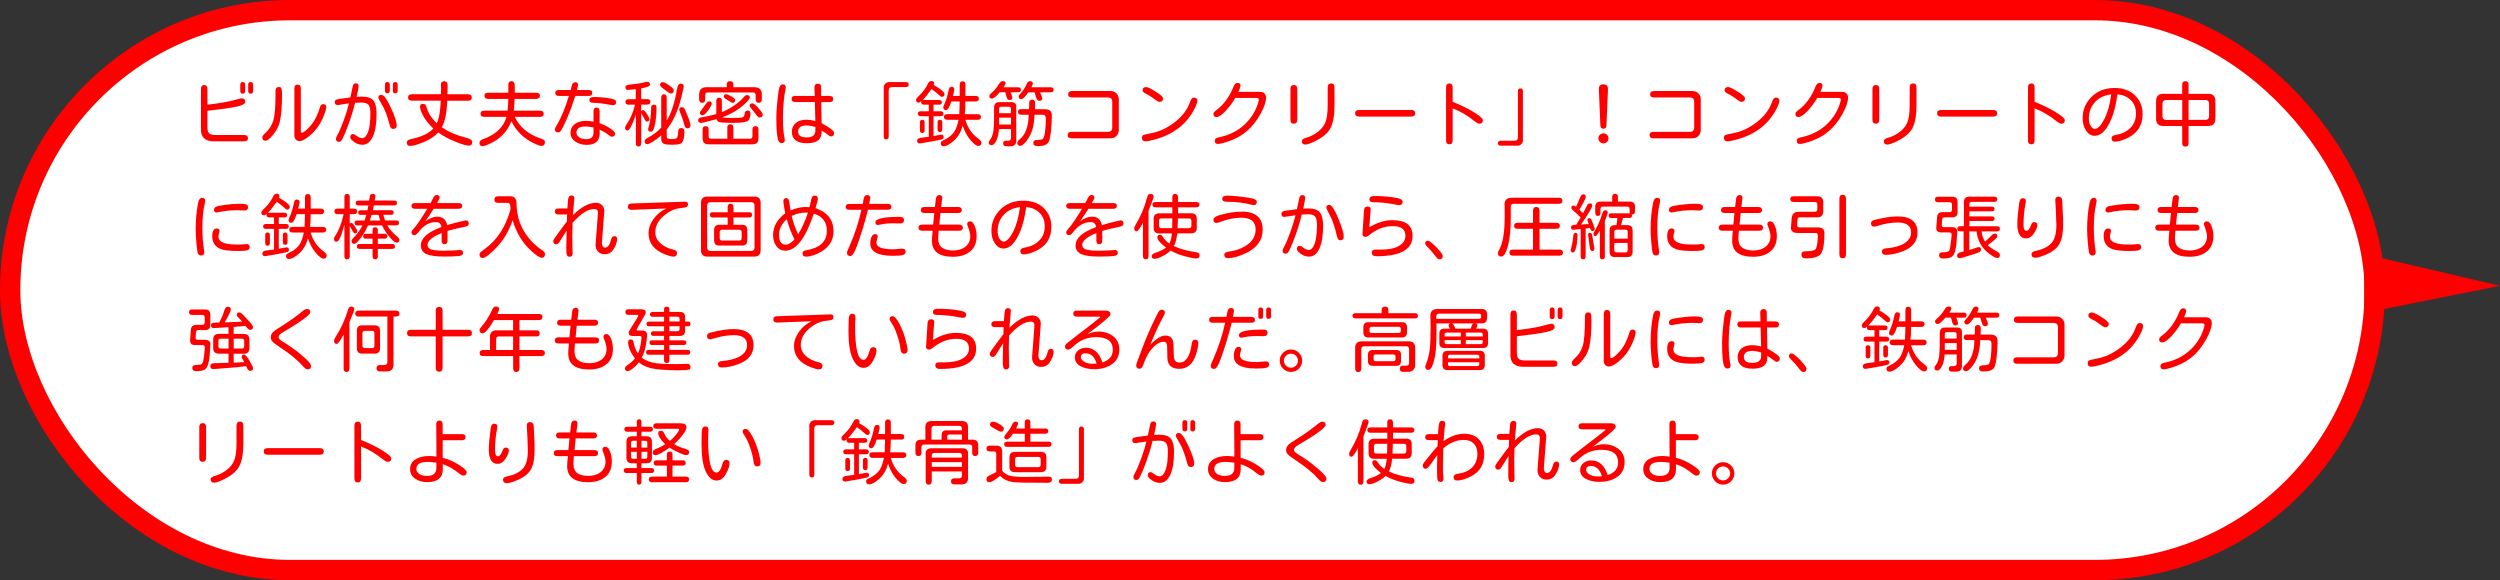 <?xml version="1.0" encoding="UTF-8"?><svg xmlns="http://www.w3.org/2000/svg" width="492.15" height="114.22" viewBox="0 0 492.15 114.22"><rect x="0" y="0" width="492.15" height="114.22" fill="#333333" stroke="none"/><defs><style>.e{fill:red;}.f{fill:#fff;stroke:red;stroke-miterlimit:10;stroke-width:4px;}</style></defs><g id="a"/><g id="b"><g id="c"><g id="d"><g><rect class="f" x="2" y="2" width="465.48" height="110.22" rx="55.11" ry="55.11"/><polygon class="e" points="465.42 61.61 492.15 56.26 465.42 50.02 465.42 61.61"/></g><g><path class="e" d="M40.83,20.61c2.24-.26,3.9-.54,4.98-.83s1.67-.43,1.76-.43c.46,0,.7,.24,.7,.71,0,.38-.56,.69-1.67,.93-1.12,.24-2.92,.5-5.41,.78l-.36,.05v3.25c0,.59,.13,.98,.36,1.18,.21,.22,.63,.33,1.27,.33h5.59c.51,0,.77,.21,.77,.63s-.26,.62-.77,.62h-5.87c-1.8,.02-2.68-.82-2.62-2.5v-7.81c0-.52,.21-.78,.63-.78s.64,.26,.64,.78v3.09Zm6.47-3.95c0-.34,.16-.51,.48-.51s.48,.17,.48,.51v1.27c0,.34-.16,.51-.48,.51s-.48-.17-.48-.51v-1.27Zm1.56,0c0-.34,.16-.51,.48-.51s.48,.17,.48,.51v1.27c0,.34-.16,.51-.48,.51s-.48-.17-.48-.51v-1.27Z"/><path class="e" d="M54.88,17.13c.23,0,.39,.07,.49,.21,.1,.14,.15,.59,.15,1.33,0,2.24-.14,3.96-.41,5.17s-.91,2.31-1.91,3.31c-.37,.37-.68,.56-.92,.56-.43,0-.64-.22-.64-.66,0-.22,.18-.49,.53-.81,.79-.71,1.34-1.54,1.63-2.5,.3-.96,.44-2.74,.44-5.36v-.42c-.01-.56,.2-.83,.63-.83Zm4.55,9c.32,0,.88-.46,1.69-1.37s1.44-2.17,1.91-3.77c.1-.32,.3-.48,.6-.48,.39,0,.59,.19,.59,.57,0,.49-.28,1.33-.83,2.5-.56,1.18-1.3,2.17-2.24,2.98-.93,.81-1.66,1.22-2.18,1.22-.29,0-.54-.11-.75-.33-.18-.2-.27-.44-.27-.71v-9.31c0-.52,.21-.78,.64-.78s.63,.26,.63,.78v8.41c0,.19,.07,.29,.22,.29Z"/><path class="e" d="M69.9,20.23c-.33,1.38-.75,2.75-1.25,4.14s-.94,2.4-1.29,3.07c-.17,.33-.38,.49-.63,.49-.4,0-.6-.21-.6-.62,0-.14,.08-.35,.25-.64,.39-.69,.82-1.69,1.29-2.98s.81-2.41,1.03-3.34l-1.49,.22c-.31,.07-.56,.11-.74,.11-.37,0-.56-.2-.56-.59,0-.22,.08-.37,.25-.46,.14-.09,1.07-.24,2.79-.45h.04v-.05l.44-2.11c.08-.41,.28-.62,.6-.62,.38,0,.57,.18,.57,.55,0,.25-.13,.95-.4,2.11l1.03-.04c1.13,0,1.9,.27,2.3,.81,.4,.54,.6,1.4,.6,2.6,0,1.95-.25,3.45-.75,4.5-.5,1.05-1.18,1.57-2.04,1.57-.72,0-1.41-.3-2.06-.9-.22-.21-.33-.41-.33-.59,0-.42,.2-.63,.59-.63,.11,0,.35,.14,.73,.41,.38,.27,.72,.41,1.02,.41,.48,0,.88-.42,1.18-1.24s.45-2.05,.45-3.66c0-.9-.16-1.49-.46-1.75-.26-.24-.69-.36-1.27-.36l-1.26,.05Zm5.21-1.56c.45,0,1.06,.84,1.83,2.52,.77,1.68,1.16,2.84,1.16,3.49,0,.46-.23,.7-.7,.7-.33,0-.55-.24-.67-.71-.46-1.81-.99-3.2-1.59-4.16-.44-.71-.66-1.15-.66-1.31,0-.35,.21-.52,.62-.52Zm.67-2.01c0-.34,.16-.51,.48-.51s.48,.17,.48,.51v1.2c0,.34-.16,.51-.48,.51s-.48-.17-.48-.51v-1.2Zm1.56,0c0-.34,.15-.51,.46-.51s.48,.17,.48,.51v1.2c0,.34-.16,.51-.48,.51s-.46-.17-.46-.51v-1.2Z"/><path class="e" d="M85.98,24.25c.44-.86,.7-2.33,.79-4.43h-5.66c-.52,0-.78-.21-.78-.63s.26-.64,.78-.64h5.69v-.16l.03-.79-.03-.93c0-.46,.22-.68,.66-.68s.66,.27,.66,.82l-.03,1.46v.29h4.01c.52,0,.78,.21,.78,.64s-.26,.63-.78,.63h-4.05c-.09,2.35-.45,4.09-1.07,5.22,1.32,.92,2.91,1.61,4.76,2.06,.81,.2,1.22,.49,1.22,.86,0,.46-.22,.7-.67,.7-.48,0-1.4-.27-2.74-.82-1.34-.55-2.44-1.14-3.27-1.78-.7,.77-1.66,1.41-2.88,1.91s-2.1,.75-2.65,.75c-.45,0-.67-.22-.67-.66,0-.36,.3-.6,.9-.7,2.05-.45,3.5-1.14,4.33-2.08-.79-.73-1.43-1.5-1.91-2.32s-.72-1.49-.72-2c0-.35,.21-.52,.62-.52,.32,0,.52,.15,.6,.45,.35,1.29,1.04,2.41,2.08,3.35Z"/><path class="e" d="M100.67,23.86c-.83,2.16-2.4,3.71-4.7,4.63-.47,.19-.79,.29-.96,.29-.41,0-.62-.22-.62-.67,0-.31,.23-.55,.68-.71,2.53-.9,4.08-2.37,4.63-4.39h-4.35c-.5,0-.75-.21-.75-.62s.25-.6,.75-.6h4.57c.07-.62,.12-1.39,.14-2.32h-3.94c-.5,0-.75-.21-.75-.62s.25-.6,.75-.6h3.95v-1.49c-.01-.52,.2-.78,.63-.78s.64,.33,.64,1v1.27h4.18c.51,0,.77,.2,.77,.6s-.26,.62-.77,.62h-4.22c-.03,.92-.08,1.7-.16,2.32h5.15c.5,0,.75,.2,.75,.6s-.25,.62-.75,.62h-4.96c.98,2,2.63,3.41,4.98,4.21,.43,.15,.67,.25,.74,.3,.15,.12,.22,.28,.22,.49,0,.47-.24,.71-.71,.71-.27,0-.79-.19-1.56-.56-1.96-.96-3.4-2.39-4.33-4.31Z"/><path class="e" d="M113.25,18.88c-.46,1.47-.98,2.9-1.57,4.29-.59,1.39-1.03,2.26-1.3,2.61-.15,.19-.31,.29-.51,.29-.42,0-.63-.21-.63-.63,0-.15,.1-.38,.31-.71,.82-1.29,1.64-3.25,2.45-5.85h-1.98c-.47,0-.71-.2-.71-.59s.24-.57,.71-.57h2.34l.16-.71c.11-.55,.35-.82,.72-.82s.57,.18,.57,.53l-.22,.96v.04h2.3c.47,0,.71,.19,.71,.57s-.24,.59-.71,.59h-2.65Zm4.79,5.39c.84,.29,1.56,.64,2.15,1.05,.6,.41,.9,.73,.9,.97,0,.41-.21,.62-.64,.62-.16,0-.38-.11-.64-.33-.5-.41-1.09-.76-1.76-1.04v.79c-.03,1.46-.89,2.19-2.58,2.19-.81,0-1.54-.21-2.19-.64-.65-.43-.97-1.02-.97-1.78,0-.7,.28-1.26,.85-1.68,.57-.42,1.31-.63,2.22-.63,.38,0,.87,.05,1.46,.16v-2.05c0-.48,.2-.72,.6-.72s.6,.24,.6,.72v2.37Zm-1.2,.82c-.63-.13-1.17-.19-1.61-.19-1.17,0-1.75,.41-1.75,1.23,0,.36,.18,.67,.55,.91s.82,.36,1.36,.36c.97,0,1.45-.45,1.45-1.34v-.97Zm.04-6c.94,0,2.04,.1,3.29,.3,.75,.12,1.12,.35,1.12,.7,0,.41-.2,.62-.6,.62l-.6-.08c-1.34-.25-2.41-.38-3.21-.38-.57,0-.86-.18-.86-.55,0-.4,.29-.6,.86-.6Z"/><path class="e" d="M124.99,20.61h-1.2c-.45,0-.67-.18-.67-.55s.22-.53,.67-.53h1.37v-1.98l-1.57,.16c-.32,0-.48-.18-.48-.55,0-.3,.32-.47,.97-.52,1.42-.15,2.35-.29,2.79-.44,.22-.06,.38-.1,.48-.1,.41,0,.62,.19,.62,.57,0,.29-.58,.53-1.75,.72v2.12h1.18c.43,0,.64,.18,.64,.53s-.21,.55-.64,.55h-1.18v1.3c.09-.14,.21-.21,.37-.21,.19,0,.45,.25,.77,.76,.32,.51,.48,.85,.48,1.02,0,.31-.16,.46-.48,.46-.17,0-.32-.14-.45-.42l-.63-1.15-.05-.12v6.02c0,.39-.18,.59-.53,.59s-.52-.2-.52-.59v-5.7c-.7,2.1-1.26,3.14-1.68,3.14-.29,0-.44-.19-.44-.56,0-.16,.1-.38,.29-.66,.73-1.04,1.28-2.32,1.65-3.84v-.04Zm5.17,6.04c-.4,.37-.9,.75-1.49,1.14-.59,.39-1.01,.58-1.24,.58-.36,0-.53-.19-.53-.57,0-.23,.22-.46,.67-.7,1.03-.56,1.9-1.21,2.6-1.97v-5.91c0-.44,.18-.66,.53-.66s.55,.22,.55,.66v4.5c.88-1.36,1.55-3.4,2.02-6.14,.13-.74,.36-1.11,.71-1.11,.41,0,.62,.18,.62,.53l-.08,.52-.07,.25c-.7,3.43-1.77,6-3.2,7.72v1.27c0,.23,.05,.39,.16,.48s.39,.14,.83,.14c.57,0,.92-.09,1.04-.26,.12-.17,.19-.51,.22-1,.02-.39,.05-.62,.11-.7,.11-.14,.27-.21,.49-.21,.42,0,.63,.22,.63,.67,0,1.18-.19,1.93-.56,2.27-.26,.23-.86,.34-1.8,.34-.76,0-1.25-.04-1.49-.11-.47-.13-.71-.48-.71-1.07v-.68Zm-1.44-6.04c.35,0,.52,.17,.52,.52,0,1.22-.1,2.33-.29,3.32s-.45,1.48-.77,1.48c-.39,0-.59-.16-.59-.48,0-.11,.04-.28,.12-.51,.29-.99,.45-2.25,.48-3.76,.02-.38,.19-.57,.52-.57Zm1.8-4.43c.21,0,.62,.21,1.22,.63s.9,.74,.9,.97c0,.42-.2,.63-.59,.63-.16,0-.39-.12-.69-.37-.3-.25-.61-.48-.93-.7-.32-.22-.49-.44-.49-.64,0-.35,.19-.52,.57-.52Zm3.76,4.91c.24,0,.44,.2,.62,.6,.68,1.59,1.03,2.58,1.03,2.94,0,.42-.2,.63-.6,.63-.17,0-.31-.06-.42-.19-.08-.1-.2-.43-.34-1-.05-.24-.2-.69-.46-1.35s-.39-1.04-.39-1.12c0-.34,.19-.51,.57-.51Z"/><path class="e" d="M141.01,22.46v-2.6c0-.41,.18-.62,.55-.62s.55,.21,.55,.62v2.21c1.8-.76,3.23-1.73,4.27-2.91,.24-.3,.45-.45,.64-.45,.4,0,.6,.16,.6,.49,0,.23-.39,.7-1.18,1.41-1.13,1.03-2.53,1.85-4.21,2.46,.16,.1,.74,.15,1.72,.15,1.18,0,1.9-.03,2.16-.1,.3-.07,.46-.33,.49-.78,.04-.38,.23-.57,.57-.57,.37,0,.56,.17,.56,.52,0,.68-.15,1.17-.44,1.46-.29,.29-1.26,.44-2.91,.44-1.5,0-2.44-.05-2.8-.16-.27-.09-.45-.29-.53-.59-1.71,.5-2.73,.75-3.06,.75-.37,0-.56-.17-.56-.52,0-.32,.27-.52,.82-.6,.99-.16,1.91-.36,2.76-.62Zm2.06-5.29v-.57c0-.41,.21-.62,.64-.62s.66,.21,.66,.62v.57h4.17c.46,0,.81,.12,1.07,.36,.25,.26,.37,.62,.37,1.07v.93c0,.47-.21,.71-.62,.71s-.6-.24-.6-.71v-.78c0-.37-.17-.56-.53-.55h-8.85c-.37,0-.56,.17-.55,.55v.78c0,.47-.2,.71-.6,.71s-.6-.24-.6-.71v-.88c0-.48,.11-.86,.36-1.12,.27-.25,.65-.37,1.13-.36h3.95Zm-3.47,2.78c.34,0,.51,.15,.51,.44,0,.25-.24,.7-.71,1.34-.47,.64-.83,.96-1.07,.96-.36,0-.55-.17-.55-.51,0-.11,.08-.26,.25-.45l1-1.37c.18-.27,.37-.41,.57-.41Zm3.58,7.36v-2.24c0-.4,.2-.6,.59-.6s.59,.2,.59,.6v2.24h3.28c.32,0,.48-.17,.49-.49v-1.39c0-.39,.2-.59,.59-.59s.59,.2,.59,.59v1.68c.05,.91-.38,1.34-1.3,1.3h-8.39c-.92,.04-1.35-.4-1.3-1.3v-1.68c0-.39,.2-.59,.59-.59s.59,.2,.59,.59v1.39c0,.32,.17,.48,.49,.49h3.2Zm-.18-8.76c.13,0,.45,.14,.96,.42,.51,.28,.77,.52,.77,.72,0,.36-.18,.55-.53,.55-.08,0-.29-.1-.61-.31-.32-.21-.53-.33-.61-.38-.33-.17-.49-.35-.49-.53,0-.32,.17-.48,.52-.48Zm5.15,1.8c.21,0,.6,.32,1.16,.95,.56,.63,.85,1.05,.85,1.26,0,.38-.21,.57-.62,.57-.2,0-.47-.24-.81-.71-.34-.47-.61-.82-.82-1.04-.22-.23-.33-.41-.33-.55,0-.33,.19-.49,.56-.49Z"/><path class="e" d="M154.08,16.62c.4,0,.6,.19,.6,.56l-.03,.26c-.35,1.75-.52,3.68-.52,5.8,0,1.7,.1,2.99,.3,3.88l.07,.48c0,.38-.21,.57-.62,.57-.26,0-.46-.14-.61-.41s-.26-.79-.33-1.54c-.07-.76-.11-1.76-.11-3.01,0-1.37,.15-3.17,.46-5.4,.11-.79,.37-1.19,.78-1.19Zm6.33,3.47h-3.87c-.47,0-.71-.2-.71-.6s.21-.6,.64-.6h3.92l-.05-1.72c0-.46,.22-.7,.66-.7s.63,.23,.63,.68v1.74h1.68c.48,0,.72,.2,.72,.6s-.21,.6-.64,.6h-1.72v.26l.07,3.9c1.64,.88,2.46,1.52,2.46,1.94s-.21,.66-.64,.66c-.14,0-.35-.12-.65-.37-.3-.25-.69-.51-1.17-.78v.38c-.02,1.41-.98,2.12-2.9,2.12s-2.95-.76-2.95-2.27c0-.69,.25-1.26,.75-1.7,.5-.44,1.21-.66,2.12-.66,.5,0,1.08,.08,1.75,.25l-.1-3.73Zm.11,4.92c-.7-.21-1.29-.31-1.76-.31-1.09,0-1.64,.4-1.64,1.2s.56,1.15,1.68,1.15c1.05,0,1.61-.37,1.7-1.12l.03-.92Z"/><path class="e" d="M173.96,17.24c0-.3,.11-.56,.33-.77s.47-.31,.75-.31h3.28c.38,0,.57,.16,.57,.49s-.19,.49-.57,.49h-2.69c-.46,0-.68,.23-.68,.68v9.06c0,.37-.16,.56-.49,.56s-.49-.19-.49-.56v-9.65Z"/><path class="e" d="M183.36,17.55c-.63,.91-1.23,1.65-1.79,2.21,.08-.05,.2-.07,.34-.07h2.95c.37,0,.56,.16,.56,.46s-.19,.46-.56,.46h-1.09v1.29h1.39c.38,0,.57,.16,.57,.49s-.19,.48-.57,.48h-1.39v3.91l1.35-.25,.19-.03c.31,0,.46,.16,.46,.46,0,.25-.13,.41-.38,.48-.43,.11-1.24,.27-2.45,.49s-1.83,.32-1.87,.31c-.36,0-.53-.18-.53-.53s.29-.55,.88-.6l1.42-.19v-4.05h-1.56c-.39,0-.59-.16-.59-.49s.2-.48,.59-.48h1.56v-1.29h-.93c-.38,0-.57-.16-.57-.46,0-.09,.03-.18,.08-.26-.24,.21-.43,.31-.57,.31-.35,0-.52-.19-.52-.57,0-.16,.25-.48,.77-.96,.65-.63,1.19-1.4,1.64-2.32,.14-.26,.33-.4,.57-.4,.39,0,.59,.15,.59,.44,0,.09-.03,.21-.1,.34,1.42,.81,2.13,1.41,2.13,1.8,0,.36-.18,.53-.53,.53-.14,0-.35-.15-.64-.44-.23-.23-.67-.58-1.33-1.05l-.07-.04Zm-2.26,6.55c0-.35,.15-.52,.46-.52s.46,.17,.46,.52v1.57c0,.34-.16,.51-.46,.51s-.46-.17-.46-.51v-1.57Zm3.47,0c0-.35,.15-.52,.46-.52s.46,.17,.46,.52v1.39c0,.34-.16,.51-.46,.51s-.46-.17-.46-.51v-1.39Zm5.47-.53l.04,.14c.46,1.5,1.3,2.7,2.5,3.58,.41,.3,.62,.56,.62,.78,0,.44-.2,.66-.6,.66s-.9-.39-1.57-1.18c-.66-.79-1.16-1.73-1.51-2.82-.35,1.27-.93,2.26-1.75,2.98s-1.48,1.08-1.98,1.08c-.39,0-.59-.2-.59-.59,0-.16,.05-.28,.15-.38l.78-.41c.71-.36,1.26-.83,1.66-1.38s.7-1.37,.91-2.45h-2.19c-.46,0-.68-.19-.68-.56s.23-.55,.68-.55h2.34l.08-2.5h-1.65c-.36,1.14-.71,1.71-1.03,1.71-.36,0-.55-.19-.55-.56,0-.1,.05-.26,.16-.49,.37-.79,.68-1.79,.92-2.98,.07-.37,.25-.56,.55-.56,.36,0,.53,.16,.53,.48,0,.24-.09,.67-.27,1.31h1.34v-2.21c0-.45,.19-.67,.56-.67s.57,.21,.57,.64v2.24h1.97c.45,0,.67,.18,.67,.55s-.22,.55-.67,.55h-1.98c0,.98-.04,1.82-.12,2.5h2.5c.46,0,.68,.18,.68,.55s-.23,.56-.68,.56h-2.39Z"/><path class="e" d="M196.65,25.4c-.03,.84-.19,1.58-.49,2.22s-.62,.96-.96,.96c-.37,0-.56-.19-.56-.56,0-.12,.13-.36,.4-.71,.36-.52,.56-1.34,.6-2.46l.05-1.31v-2.08c0-.58,.1-.96,.29-1.12,.17-.16,.44-.23,.79-.23h2.24c.75-.05,1.1,.31,1.05,1.07v6.32c.05,.91-.37,1.34-1.27,1.29h-.71c-.4,0-.6-.19-.6-.57,0-.35,.18-.52,.55-.52h.49c.33,0,.5-.18,.51-.51v-1.78h-2.38Zm.93-8.22h2.84c.37,0,.56,.16,.56,.49s-.19,.49-.56,.49h-1.48c.23,.55,.34,.91,.34,1.08,0,.31-.17,.46-.52,.46-.31,0-.52-.22-.62-.66l-.25-.89h-1.08c-.7,.84-1.21,1.26-1.53,1.26-.35,0-.52-.17-.52-.52,0-.16,.12-.33,.36-.53,.55-.44,1.1-1.1,1.65-1.98,.17-.27,.38-.41,.63-.41,.38,0,.57,.13,.57,.4,0,.13-.14,.4-.41,.81Zm-.92,7.33h2.37v-1.34h-2.35v1.34Zm0-2.23h2.35v-.85c0-.27-.15-.42-.42-.42h-1.46c-.23,0-.36,.07-.41,.19-.04,.12-.05,.48-.05,1.08Zm5.91-.78v-.21l.03-.21v-.79c-.01-.46,.19-.68,.59-.68s.57,.21,.57,.64v.48l-.03,.77h1.94c.92,0,1.39,.39,1.39,1.15v.41c-.04,2.3-.23,3.9-.59,4.81-.23,.59-.98,.89-2.27,.89-.52,0-.78-.21-.78-.63,0-.39,.27-.59,.82-.59s.9-.07,1.07-.21,.3-.58,.41-1.32,.16-1.65,.16-2.72c0-.46-.2-.7-.59-.7h-1.63c-.04,1.09-.18,2.06-.42,2.89s-.63,1.58-1.14,2.24c-.52,.66-.93,.99-1.24,.99-.39,0-.59-.2-.59-.59,0-.18,.15-.41,.44-.67,1.13-.92,1.73-2.46,1.79-4.61v-.26h-1.49c-.4,0-.6-.18-.6-.55s.2-.55,.6-.55h1.54Zm.45-4.32h3.84c.37,0,.56,.16,.56,.49s-.19,.49-.56,.49h-2.11c.28,.65,.42,1.04,.42,1.18,0,.34-.18,.51-.53,.51s-.57-.23-.68-.7l-.29-.98h-1.24c-.61,.89-1.06,1.34-1.35,1.34-.36,0-.55-.17-.55-.51,0-.16,.12-.36,.37-.59,.53-.58,.96-1.26,1.29-2.02,.13-.27,.32-.41,.59-.41,.36,0,.55,.16,.55,.46,0,.11-.1,.36-.3,.74Z"/><path class="e" d="M218.96,20.05c0-.57-.29-.86-.86-.86h-7.04c-.52,0-.78-.21-.78-.64s.26-.63,.78-.63h7.6c.45,0,.82,.16,1.13,.47,.31,.31,.46,.69,.46,1.13v6.11c0,.44-.16,.81-.46,1.13-.31,.31-.69,.47-1.13,.47h-7.71c-.52,0-.78-.21-.78-.64s.26-.63,.78-.63h7.15c.57,0,.86-.29,.86-.86v-5.04Z"/><path class="e" d="M235.05,19.22c.44,0,.66,.21,.66,.64,0,.29-.17,.78-.51,1.46-1.5,3.01-4.04,5.04-7.64,6.08-.98,.28-1.66,.42-2.05,.42-.47,0-.71-.24-.71-.71,0-.24,.09-.41,.26-.52,.11-.07,.62-.19,1.52-.36,1.64-.3,3.21-1.03,4.7-2.19,1.49-1.16,2.5-2.51,3.02-4.05,.17-.52,.42-.78,.75-.78Zm-9.39-2.08c.27,0,.89,.3,1.85,.9,.96,.6,1.44,1.04,1.44,1.33,0,.46-.24,.68-.72,.68-.16,0-.37-.1-.63-.29-.88-.67-1.58-1.11-2.08-1.34-.39-.2-.59-.42-.59-.64,0-.43,.24-.64,.72-.64Z"/><path class="e" d="M243.81,18.09h4.33c.33,0,.61,.12,.83,.37,.18,.21,.27,.45,.27,.72,0,.85-.37,1.93-1.1,3.25-.73,1.32-1.58,2.4-2.53,3.25-.95,.85-2.05,1.51-3.3,1.97-1.25,.46-2.1,.69-2.54,.69s-.64-.22-.64-.66c0-.32,.25-.53,.75-.63,2.06-.41,3.77-1.26,5.13-2.54,1.36-1.28,2.28-2.81,2.76-4.59l.05-.27c0-.25-.16-.37-.49-.37h-4.16c-.56,.96-1.2,1.82-1.94,2.6s-1.32,1.16-1.74,1.16-.62-.21-.62-.62c0-.2,.16-.42,.48-.66,1.55-1.14,2.71-2.72,3.49-4.73,.18-.47,.44-.71,.77-.71,.4,0,.6,.19,.6,.56,0,.18-.14,.58-.41,1.19Z"/><path class="e" d="M255.38,23.54c0,.54-.22,.81-.67,.81s-.67-.24-.67-.72v-6.07c0-.55,.22-.82,.67-.82s.67,.25,.67,.74v6.07Zm6.66-7.12c.45,0,.67,.27,.67,.82v3.5c0,1.98-.27,3.49-.82,4.53s-1.73,1.97-3.54,2.78c-.61,.27-1.07,.41-1.38,.41-.46,0-.7-.22-.7-.67,0-.3,.33-.54,.98-.71,.65-.17,1.34-.52,2.08-1.05,.73-.53,1.26-1.17,1.57-1.91s.47-1.92,.47-3.51v-3.36c0-.55,.22-.82,.67-.82Z"/><path class="e" d="M277.78,21.65c.54,0,.81,.22,.81,.66s-.27,.64-.81,.64h-10.2c-.54,0-.81-.22-.81-.66s.27-.64,.81-.64h10.2Z"/><path class="e" d="M285.97,20.05c1.58,.62,2.96,1.3,4.16,2.03,1.19,.73,1.79,1.26,1.79,1.59,0,.46-.24,.68-.72,.68-.21,0-.5-.16-.88-.46-1.36-1.12-2.81-1.97-4.35-2.56v6.29c0,.53-.21,.79-.64,.79s-.66-.26-.66-.79v-10.38c0-.54,.22-.81,.66-.81s.64,.27,.64,.81v2.8Z"/><path class="e" d="M299.81,27.6c0,.32-.12,.59-.36,.81-.21,.18-.45,.27-.72,.27h-3.28c-.38,0-.57-.16-.57-.49s.19-.49,.57-.49h2.69c.46,0,.68-.23,.68-.68v-9.05c0-.38,.16-.57,.49-.57s.49,.19,.49,.57v9.64Z"/><path class="e" d="M315.68,26.25c.25,0,.48,.1,.68,.29,.2,.2,.29,.43,.29,.69,0,.28-.1,.52-.3,.71-.2,.19-.43,.29-.7,.29s-.51-.1-.7-.3-.29-.43-.29-.7,.1-.49,.29-.69c.2-.2,.44-.29,.72-.29Zm.86-8.49l-.3,6.95c-.02,.42-.21,.63-.59,.63s-.58-.21-.6-.63l-.3-7.22c0-.58,.3-.88,.9-.88s.89,.3,.89,.89v.26Z"/><path class="e" d="M333.52,20.05c0-.57-.29-.86-.86-.86h-7.04c-.52,0-.78-.21-.78-.64s.26-.63,.78-.63h7.6c.45,0,.82,.16,1.13,.47,.31,.31,.46,.69,.46,1.13v6.11c0,.44-.16,.81-.46,1.13-.31,.31-.69,.47-1.13,.47h-7.71c-.52,0-.78-.21-.78-.64s.26-.63,.78-.63h7.15c.57,0,.86-.29,.86-.86v-5.04Z"/><path class="e" d="M349.62,19.22c.44,0,.66,.21,.66,.64,0,.29-.17,.78-.51,1.46-1.5,3.01-4.04,5.04-7.64,6.08-.98,.28-1.66,.42-2.05,.42-.47,0-.71-.24-.71-.71,0-.24,.09-.41,.26-.52,.11-.07,.62-.19,1.52-.36,1.64-.3,3.21-1.03,4.7-2.19,1.49-1.16,2.5-2.51,3.02-4.05,.17-.52,.42-.78,.75-.78Zm-9.39-2.08c.27,0,.89,.3,1.85,.9,.96,.6,1.44,1.04,1.44,1.33,0,.46-.24,.68-.72,.68-.16,0-.37-.1-.63-.29-.88-.67-1.58-1.11-2.08-1.34-.39-.2-.59-.42-.59-.64,0-.43,.24-.64,.72-.64Z"/><path class="e" d="M358.38,18.09h4.33c.33,0,.61,.12,.83,.37,.18,.21,.27,.45,.27,.72,0,.85-.37,1.93-1.1,3.25-.73,1.32-1.58,2.4-2.53,3.25-.95,.85-2.05,1.51-3.3,1.97-1.25,.46-2.1,.69-2.54,.69s-.64-.22-.64-.66c0-.32,.25-.53,.75-.63,2.06-.41,3.77-1.26,5.13-2.54,1.36-1.28,2.28-2.81,2.76-4.59l.05-.27c0-.25-.16-.37-.49-.37h-4.16c-.56,.96-1.2,1.82-1.94,2.6s-1.32,1.16-1.74,1.16-.62-.21-.62-.62c0-.2,.16-.42,.48-.66,1.55-1.14,2.71-2.72,3.49-4.73,.18-.47,.44-.71,.77-.71,.4,0,.6,.19,.6,.56,0,.18-.14,.58-.41,1.19Z"/><path class="e" d="M369.95,23.54c0,.54-.22,.81-.67,.81s-.67-.24-.67-.72v-6.07c0-.55,.22-.82,.67-.82s.67,.25,.67,.74v6.07Zm6.66-7.12c.45,0,.67,.27,.67,.82v3.5c0,1.98-.27,3.49-.82,4.53s-1.73,1.97-3.54,2.78c-.61,.27-1.07,.41-1.38,.41-.46,0-.7-.22-.7-.67,0-.3,.33-.54,.98-.71,.65-.17,1.34-.52,2.08-1.05,.73-.53,1.26-1.17,1.57-1.91s.47-1.92,.47-3.51v-3.36c0-.55,.22-.82,.67-.82Z"/><path class="e" d="M392.35,21.65c.54,0,.81,.22,.81,.66s-.27,.64-.81,.64h-10.2c-.54,0-.81-.22-.81-.66s.27-.64,.81-.64h10.2Z"/><path class="e" d="M400.53,20.05c1.58,.62,2.96,1.3,4.16,2.03,1.19,.73,1.79,1.26,1.79,1.59,0,.46-.24,.68-.72,.68-.21,0-.5-.16-.88-.46-1.36-1.12-2.81-1.97-4.35-2.56v6.29c0,.53-.21,.79-.64,.79s-.66-.26-.66-.79v-10.38c0-.54,.22-.81,.66-.81s.64,.27,.64,.81v2.8Z"/><path class="e" d="M416.84,18.58c-.29,2.01-.68,3.59-1.16,4.74s-.99,2-1.54,2.57c-.55,.57-1.14,.85-1.77,.85-.67,0-1.23-.33-1.69-1-.46-.67-.69-1.5-.69-2.52,0-1.61,.59-3,1.76-4.16,1.17-1.16,2.67-1.74,4.49-1.74,1.7,0,3.06,.48,4.05,1.45s1.5,2.2,1.5,3.69c0,2.17-.96,3.72-2.87,4.66-1.05,.51-1.91,.77-2.57,.77-.45,0-.67-.22-.67-.67,0-.36,.27-.57,.82-.66,1.19-.19,2.16-.65,2.89-1.39,.73-.73,1.1-1.67,1.1-2.81,0-1.04-.31-1.89-.94-2.56s-1.46-1.07-2.49-1.21h-.07l-.15-.03Zm-1.22,0c-1.37,.16-2.44,.67-3.23,1.55-.78,.88-1.18,1.93-1.18,3.14,0,.66,.12,1.17,.37,1.54s.52,.56,.82,.56c.56,0,1.18-.63,1.84-1.89,.66-1.26,1.12-2.89,1.37-4.91Z"/><path class="e" d="M430.84,24.8v3.36c0,.46-.21,.7-.63,.7s-.62-.23-.62-.7v-3.36h-3.57c-1.1,.06-1.63-.46-1.57-1.59v-3.14c-.05-1.13,.47-1.66,1.57-1.59h3.57v-1.8c0-.46,.21-.7,.62-.7s.63,.23,.63,.7v1.8h3.71c1.1-.06,1.63,.46,1.57,1.59v3.14c.05,1.12-.47,1.65-1.57,1.59h-3.71Zm-1.24-5.11h-3.13c-.51,0-.77,.25-.77,.77v2.38c0,.51,.25,.77,.77,.77h3.13v-3.91Zm1.24,0v3.91h3.27c.51,0,.77-.25,.77-.77v-2.38c0-.51-.26-.77-.77-.77h-3.27Z"/><path class="e" d="M39.8,38.95c.39,0,.59,.18,.59,.55,0,.18-.04,.42-.11,.72-.29,1.18-.44,2.74-.44,4.68,0,1.5,.11,2.99,.34,4.47l.03,.31c0,.41-.21,.62-.63,.62-.34,0-.56-.18-.67-.55-.07-.26-.16-.91-.25-1.95s-.14-1.9-.14-2.59c0-1.93,.16-3.7,.49-5.3,.13-.64,.39-.96,.79-.96Zm2.87,6.03c.36,0,.55,.16,.55,.49l-.07,.36c-.09,.26-.14,.52-.14,.78,0,1.02,1.18,1.53,3.55,1.53h.89l1.09-.1c.41,0,.62,.2,.62,.6,0,.31-.15,.51-.46,.62-.31,.1-.9,.15-1.77,.15-1.29,0-2.28-.08-2.98-.24-.7-.16-1.24-.46-1.61-.92-.37-.45-.56-1.03-.56-1.73,0-1.03,.3-1.54,.89-1.54Zm4.2-3.6c-1.42,0-2.72,.13-3.88,.4l-.37,.05c-.33,0-.49-.18-.49-.53,0-.4,.33-.66,1-.78,1.54-.27,2.98-.41,4.32-.41,.93,0,1.39,.22,1.39,.66s-.25,.67-.75,.67l-1.22-.05Z"/><path class="e" d="M54.47,39.74c-.63,.91-1.23,1.65-1.79,2.21,.08-.05,.2-.07,.34-.07h2.95c.37,0,.56,.16,.56,.46s-.19,.46-.56,.46h-1.09v1.29h1.39c.38,0,.57,.16,.57,.49s-.19,.48-.57,.48h-1.39v3.91l1.35-.25,.19-.03c.31,0,.46,.16,.46,.46,0,.25-.13,.41-.38,.48-.43,.11-1.24,.27-2.45,.49s-1.83,.32-1.87,.31c-.36,0-.53-.18-.53-.53s.29-.55,.88-.6l1.42-.19v-4.05h-1.56c-.39,0-.59-.16-.59-.49s.2-.48,.59-.48h1.56v-1.29h-.93c-.38,0-.57-.16-.57-.46,0-.09,.03-.18,.08-.26-.24,.21-.43,.31-.57,.31-.35,0-.52-.19-.52-.57,0-.16,.25-.48,.77-.96,.65-.63,1.19-1.4,1.64-2.32,.14-.26,.33-.4,.57-.4,.39,0,.59,.15,.59,.44,0,.09-.03,.21-.1,.34,1.42,.81,2.13,1.41,2.13,1.8,0,.36-.18,.53-.53,.53-.14,0-.35-.15-.64-.44-.23-.23-.67-.58-1.33-1.05l-.07-.04Zm-2.26,6.55c0-.35,.15-.52,.46-.52s.46,.17,.46,.52v1.57c0,.34-.16,.51-.46,.51s-.46-.17-.46-.51v-1.57Zm3.47,0c0-.35,.15-.52,.46-.52s.46,.17,.46,.52v1.39c0,.34-.16,.51-.46,.51s-.46-.17-.46-.51v-1.39Zm5.47-.53l.04,.14c.46,1.5,1.3,2.7,2.5,3.58,.41,.3,.62,.56,.62,.78,0,.44-.2,.66-.6,.66s-.9-.39-1.57-1.18c-.66-.79-1.16-1.73-1.51-2.82-.35,1.27-.93,2.26-1.75,2.98s-1.48,1.08-1.98,1.08c-.39,0-.59-.2-.59-.59,0-.16,.05-.28,.15-.38l.78-.41c.71-.36,1.26-.83,1.66-1.38s.7-1.37,.91-2.45h-2.19c-.46,0-.68-.19-.68-.56s.23-.55,.68-.55h2.34l.08-2.5h-1.65c-.36,1.14-.71,1.71-1.03,1.71-.36,0-.55-.19-.55-.56,0-.1,.05-.26,.16-.49,.37-.79,.68-1.79,.92-2.98,.07-.37,.25-.56,.55-.56,.36,0,.53,.16,.53,.48,0,.24-.09,.67-.27,1.31h1.34v-2.21c0-.45,.19-.67,.56-.67s.57,.21,.57,.64v2.24h1.97c.45,0,.67,.18,.67,.55s-.22,.55-.67,.55h-1.98c0,.98-.04,1.82-.12,2.5h2.5c.46,0,.68,.18,.68,.55s-.23,.56-.68,.56h-2.39Z"/><path class="e" d="M67.8,44.24c-.59,2.23-1.11,3.35-1.54,3.35-.34,0-.51-.19-.51-.57,0-.14,.06-.31,.19-.51,.77-1.14,1.33-2.59,1.71-4.36h-1.16c-.45,0-.67-.18-.67-.55s.22-.53,.67-.53h1.31v-2.32c0-.38,.18-.57,.53-.57s.52,.19,.52,.57v2.32h.85c.4,0,.6,.18,.6,.53s-.2,.55-.6,.55h-.85v1.9c.09-.12,.2-.18,.33-.18,.15,0,.38,.24,.69,.72,.31,.48,.46,.78,.46,.91,0,.3-.15,.45-.44,.45-.16,0-.32-.16-.48-.46l-.51-.93-.05-.11v6.03c0,.38-.18,.57-.53,.57s-.52-.19-.52-.57v-6.23Zm5.58-2.86h3.6c.35,0,.52,.16,.52,.46s-.17,.45-.52,.45h-1.53l.36,1.11h2.21c.36,0,.53,.16,.53,.48s-.18,.48-.53,.48h-1.78c.46,.78,1.04,1.46,1.76,2.04,.42,.34,.63,.61,.63,.81,0,.38-.19,.57-.56,.57-.27,0-.72-.36-1.35-1.09s-1.13-1.5-1.5-2.32h-2.76c-.43,.97-.93,1.82-1.5,2.55s-.97,1.1-1.19,1.1c-.37,0-.56-.2-.56-.59,0-.16,.1-.34,.29-.52,.77-.75,1.39-1.59,1.86-2.54h-1.03c-.36,0-.53-.16-.53-.48s.18-.48,.53-.48h1.44l.03-.1,.31-1.01h-1.08c-.35,0-.52-.16-.52-.46s.17-.45,.52-.45h1.31l.18-.94h-1.96c-.36,0-.53-.16-.53-.48s.18-.48,.53-.48h2.09l.19-1.03c.09-.19,.26-.29,.51-.29,.36,0,.55,.15,.55,.45l-.14,.86h3.86c.36,0,.53,.16,.53,.48s-.18,.48-.53,.48h-4.02l-.21,.94Zm-.03,7.62h-2.56c-.36,0-.55-.16-.55-.49s.18-.48,.55-.48h2.56v-1.05h-1.34c-.35,0-.52-.16-.52-.48s.17-.48,.52-.48h1.34v-.79c0-.32,.17-.48,.51-.48s.52,.16,.52,.48v.79h1.35c.34,0,.51,.16,.51,.48s-.17,.48-.51,.48h-1.35v1.05h2.82c.36,0,.55,.16,.55,.49s-.18,.48-.55,.48h-2.82v1.48c0,.38-.17,.57-.52,.57s-.51-.19-.51-.57v-1.48Zm-.21-6.7v.04l-.34,1.07h2.05l-.33-1.11h-1.38Z"/><path class="e" d="M88.1,45.47v1.89c0,.48-.2,.72-.59,.72s-.57-.24-.57-.72v-1.48c-1.85,.75-2.78,1.53-2.78,2.35,0,.44,.25,.73,.75,.89,.5,.16,1.32,.23,2.47,.23l1.71-.03,1.45-.11c.41,0,.62,.2,.62,.59,0,.33-.25,.52-.75,.59-.63,.08-1.61,.12-2.95,.12-1.63,0-2.81-.17-3.53-.5-.72-.33-1.08-.9-1.08-1.7,0-1.43,1.35-2.63,4.05-3.61-.09-.66-.45-.98-1.07-.98-1.31,0-2.46,.66-3.45,1.97-.3,.4-.57,.6-.79,.6-.39,0-.59-.18-.59-.55,0-.17,.15-.43,.46-.78,.39-.33,1.28-1.61,2.65-3.86h-2.41c-.46,0-.7-.19-.7-.56s.23-.56,.7-.56h3.06l.48-.93c.19-.44,.43-.66,.72-.66,.39,0,.59,.17,.59,.51,0,.14-.17,.5-.51,1.08h4.24c.46,0,.7,.19,.7,.56s-.23,.56-.7,.56h-4.91c-.5,.83-1.05,1.65-1.65,2.47,.88-.61,1.64-.92,2.3-.92,1.12,0,1.79,.56,2,1.67,1.08-.33,2.1-.6,3.08-.81l.62-.12c.37,0,.56,.21,.56,.62,0,.36-.32,.59-.97,.67l-2.17,.49-1.03,.29Z"/><path class="e" d="M100.92,43.38c-.44,1.21-.94,2.28-1.52,3.21s-1.35,1.86-2.32,2.8c-.98,.93-1.66,1.4-2.06,1.4s-.62-.23-.62-.7c0-.18,.07-.34,.21-.46l.94-.71c2.36-1.75,4.01-4.31,4.95-7.68l-.03-.62c-.02-.45-.2-.67-.53-.68h-1.85c-.51,0-.77-.22-.77-.66s.25-.64,.77-.64h2.31c.88-.03,1.31,.48,1.29,1.53,.03,1.91,.49,3.64,1.38,5.21,.98,1.65,2.22,2.95,3.71,3.9,.34,.23,.51,.47,.51,.72,0,.49-.22,.74-.66,.74-.39,0-1.11-.48-2.15-1.44-1.67-1.54-2.85-3.51-3.55-5.92Z"/><path class="e" d="M112.79,42.34c1.64-1.61,3.15-2.42,4.53-2.42,.51,0,.92,.17,1.24,.52,.26,.3,.4,.67,.4,1.12l-.46,6.12v.07c-.03,.16,0,.37,.1,.62,.09,.25,.26,.37,.51,.37,.54,0,.93-.52,1.19-1.57,.11-.46,.32-.68,.63-.68,.37,0,.56,.19,.56,.56,0,.55-.21,1.18-.64,1.91s-1.03,1.09-1.83,1.09c-.52,0-.95-.17-1.28-.51-.33-.34-.5-.79-.5-1.35l.45-5.92v-.16l.03-.23c0-.49-.25-.74-.74-.74-1.22,0-2.64,.91-4.27,2.73l-.05,2.5,.04,2.5,.03,1c0,.46-.2,.68-.6,.68-.27,0-.45-.12-.53-.36-.08-.24-.12-.66-.12-1.27l.04-2.62,.03-.46v-.46l-1.31,2.08c-.23,.42-.46,.63-.7,.63-.41,0-.62-.21-.62-.64,0-.18,.14-.44,.41-.78l1.53-2.11,.75-.96v-.7l.04-.68h-1.71c-.48,0-.72-.2-.72-.59s.24-.59,.72-.59h1.76c.07-1.25,.14-1.96,.21-2.12,.12-.29,.31-.44,.57-.44,.39,0,.59,.19,.59,.57l-.05,.57-.21,2.35-.03,.37Z"/><path class="e" d="M131.13,41.05l-6.73,.26h-.12c-.46-.02-.68-.23-.68-.63s.24-.6,.72-.62l10.57-.36c.36-.02,.55,.17,.55,.56,0,.23-.1,.39-.3,.49-.14,.08-.54,.16-1.2,.22-1.15,.11-2.26,.63-3.33,1.57-1.07,.94-1.61,2-1.61,3.2,0,.82,.33,1.53,.99,2.14,.66,.61,1.51,1.02,2.54,1.25,.49,.11,.74,.34,.74,.68,0,.47-.24,.71-.72,.71-.33,0-.86-.14-1.59-.42-2.2-.86-3.29-2.25-3.29-4.18,0-.96,.33-1.89,.98-2.8,.65-.91,1.48-1.6,2.5-2.08Z"/><path class="e" d="M148.35,50.51h-8.96c-.98,.05-1.45-.42-1.39-1.41v-9.01c-.05-.98,.42-1.45,1.39-1.39h8.96c.98-.05,1.45,.41,1.39,1.39v9.01c.05,.99-.42,1.46-1.39,1.41Zm.19-10.01c0-.46-.23-.7-.7-.7h-7.94c-.46,0-.7,.23-.7,.7v8.2c0,.46,.23,.7,.7,.7h7.94c.46,0,.7-.23,.7-.7v-8.2Zm-5.29,3.75v-1.44h-2.95c-.37,0-.56-.17-.56-.52s.19-.51,.56-.51h2.95v-.97c0-.47,.19-.71,.57-.71s.57,.24,.57,.71v.97h3.09c.37,0,.56,.17,.56,.52s-.19,.51-.56,.51h-3.09v1.44h1.59c.79-.05,1.17,.34,1.13,1.16v1.78c.04,.81-.34,1.19-1.13,1.15h-4.25c-.8,.05-1.19-.34-1.15-1.15v-1.78c-.04-.82,.35-1.21,1.15-1.16h1.52Zm-1.11,3.1h3.4c.3,0,.46-.16,.46-.45v-1.22c0-.29-.16-.44-.46-.45h-3.4c-.3,0-.46,.16-.46,.45v1.22c0,.29,.16,.44,.46,.45Z"/><path class="e" d="M160.21,42.04c-.81,2.43-1.69,4.26-2.62,5.48-.94,1.22-1.94,1.83-3.01,1.83-.71,0-1.29-.29-1.73-.87-.44-.58-.66-1.32-.66-2.22,0-1.66,.8-3.08,2.39-4.27-.25-1.31-.37-2.08-.37-2.31,0-.46,.19-.68,.57-.68s.61,.36,.64,1.07l.21,1.35c1.08-.45,2.06-.67,2.95-.67l.78,.03,.33-1.45c.1-.56,.33-.83,.7-.83,.41,0,.62,.21,.62,.64,0,.14-.16,.75-.46,1.85,2.35,.78,3.53,2.3,3.53,4.54,0,1.7-.78,3.03-2.35,3.98-1.12,.67-2.15,1.01-3.08,1.01-.45,0-.67-.22-.67-.66,0-.32,.25-.52,.75-.6,2.7-.45,4.05-1.73,4.05-3.86,0-1.69-.85-2.8-2.56-3.35Zm-5.33,1.11c-1.01,.9-1.52,1.94-1.52,3.1,0,1.28,.44,1.91,1.33,1.91,.49,0,1.06-.34,1.71-1.01-.7-1.45-1.21-2.78-1.52-4.01Zm4.17-1.3h-.41c-.88-.01-1.8,.21-2.79,.64,.25,1.17,.68,2.38,1.27,3.64,.74-1.18,1.38-2.61,1.93-4.28Z"/><path class="e" d="M170.85,41.31v.04c-.6,2.43-1.32,4.81-2.17,7.12-.47,1.29-.9,1.93-1.27,1.93-.46,0-.68-.22-.68-.66,0-.14,.17-.57,.51-1.29,1.05-2.42,1.83-4.81,2.34-7.15h-2.39c-.47,0-.71-.19-.71-.57s.24-.59,.71-.59h2.64l.19-.97c.08-.51,.31-.77,.7-.77s.6,.19,.6,.57l-.21,1.16h3.65c.48,0,.72,.2,.72,.59s-.24,.57-.72,.57h-3.9Zm6.75,7.64c.46,0,.68,.21,.68,.62,0,.31-.18,.52-.53,.63-.35,.11-1.03,.16-2.03,.16-2.94,0-4.4-.82-4.4-2.46,0-.47,.08-.89,.25-1.26,.17-.36,.39-.55,.68-.55,.36,0,.55,.16,.55,.48l-.15,.56c-.07,.25-.11,.47-.11,.68,0,.85,1.12,1.27,3.36,1.27l1.7-.14Zm-.49-6.26c.56,0,.85,.21,.85,.64s-.27,.66-.81,.66l-1.29-.03c-1.02,0-1.89,.09-2.6,.26l-.44,.07c-.33,0-.49-.17-.49-.52,0-.72,1.59-1.08,4.77-1.08Z"/><path class="e" d="M185.28,40.75h3.34c.48,0,.72,.2,.72,.59s-.24,.59-.72,.59h-3.47l-.03,.18-.19,1.93-.03,.18h3.9c.49,0,.74,.2,.74,.6s-.25,.6-.74,.6h-4.01l-.03,.3-.07,1.13c0,.91,.26,1.55,.77,1.91,.51,.36,1.23,.55,2.14,.55,1.02,0,1.84-.25,2.47-.75,.62-.5,.94-1.19,.94-2.08,0-.46-.18-1.15-.53-2.05-.05-.13-.08-.23-.08-.31,0-.36,.21-.55,.62-.55,.32,0,.61,.3,.86,.9,.25,.6,.38,1.27,.38,2.03,0,1.3-.42,2.3-1.27,3s-1.98,1.05-3.4,1.05c-2.75,0-4.13-1.06-4.13-3.19,0-.38,.05-1.03,.14-1.94h-2.06c-.48,0-.72-.2-.72-.6s.24-.6,.72-.6h2.17v-.14l.21-2.11v-.04h-1.93c-.48,0-.72-.2-.72-.59s.24-.59,.72-.59h2.06l.15-1.3c.04-.7,.28-1.05,.72-1.05,.38,0,.57,.19,.57,.57l-.21,1.78Z"/><path class="e" d="M202.02,40.77c-.29,2.01-.68,3.59-1.16,4.74s-.99,2-1.54,2.57c-.55,.57-1.14,.85-1.77,.85-.67,0-1.23-.33-1.69-1-.46-.67-.69-1.5-.69-2.52,0-1.61,.59-3,1.76-4.16,1.17-1.16,2.67-1.74,4.49-1.74,1.7,0,3.06,.48,4.05,1.45s1.5,2.2,1.5,3.69c0,2.17-.96,3.72-2.87,4.66-1.05,.51-1.91,.77-2.57,.77-.45,0-.67-.22-.67-.67,0-.36,.27-.57,.82-.66,1.19-.19,2.16-.65,2.89-1.39,.73-.73,1.1-1.67,1.1-2.81,0-1.04-.31-1.89-.94-2.56s-1.46-1.07-2.49-1.21h-.07l-.15-.03Zm-1.22,0c-1.37,.16-2.44,.67-3.23,1.55-.78,.88-1.18,1.93-1.18,3.14,0,.66,.12,1.17,.37,1.54s.52,.56,.82,.56c.56,0,1.18-.63,1.84-1.89,.66-1.26,1.12-2.89,1.37-4.91Z"/><path class="e" d="M216.99,45.47v1.89c0,.48-.2,.72-.59,.72s-.57-.24-.57-.72v-1.48c-1.85,.75-2.78,1.53-2.78,2.35,0,.44,.25,.73,.75,.89,.5,.16,1.32,.23,2.47,.23l1.71-.03,1.45-.11c.41,0,.62,.2,.62,.59,0,.33-.25,.52-.75,.59-.63,.08-1.61,.12-2.95,.12-1.63,0-2.81-.17-3.53-.5-.72-.33-1.08-.9-1.08-1.7,0-1.43,1.35-2.63,4.05-3.61-.09-.66-.45-.98-1.07-.98-1.31,0-2.46,.66-3.45,1.97-.3,.4-.57,.6-.79,.6-.39,0-.59-.18-.59-.55,0-.17,.15-.43,.46-.78,.39-.33,1.28-1.61,2.65-3.86h-2.41c-.46,0-.7-.19-.7-.56s.23-.56,.7-.56h3.06l.48-.93c.19-.44,.43-.66,.72-.66,.39,0,.59,.17,.59,.51,0,.14-.17,.5-.51,1.08h4.24c.46,0,.7,.19,.7,.56s-.23,.56-.7,.56h-4.91c-.5,.83-1.05,1.65-1.65,2.47,.88-.61,1.64-.92,2.3-.92,1.12,0,1.79,.56,2,1.67,1.08-.33,2.1-.6,3.08-.81l.62-.12c.37,0,.56,.21,.56,.62,0,.36-.32,.59-.97,.67l-2.17,.49-1.03,.29Z"/><path class="e" d="M226.1,41.53v8.85c0,.45-.18,.67-.55,.67s-.55-.22-.55-.67v-6.52c-.58,1.12-1,1.68-1.26,1.68-.31,0-.46-.2-.46-.6,0-.16,.1-.41,.3-.74,.93-1.53,1.63-3.16,2.11-4.89,.15-.54,.25-.85,.33-.94,.11-.13,.27-.19,.48-.19,.4,0,.6,.17,.6,.51,0,.12-.04,.27-.11,.46l-.89,2.39Zm4.69-.71h-3.27c-.44,0-.66-.18-.66-.53s.22-.52,.66-.52h3.27v-.97c-.01-.42,.18-.63,.56-.63s.57,.25,.57,.77v.83h3.54c.44,0,.66,.17,.66,.52s-.22,.53-.66,.53h-3.55v1.16h2.43c.9-.06,1.32,.36,1.26,1.27v1.41c.06,.91-.36,1.33-1.26,1.27h-2.6v.04c-.1,1.07-.32,1.89-.66,2.47,1.2,.57,2.68,.97,4.44,1.22,.42,.05,.63,.25,.63,.6,0,.41-.21,.62-.62,.62-.49,0-1.27-.15-2.34-.45-1.07-.3-1.99-.67-2.75-1.11-.29,.3-.66,.58-1.11,.85-.92,.52-1.61,.78-2.06,.78-.37,0-.56-.19-.56-.57,0-.26,.35-.51,1.05-.73,.7-.22,1.29-.53,1.78-.91-1.13-.86-1.7-1.54-1.7-2.06,0-.31,.17-.46,.51-.46,.2,0,.4,.15,.59,.44,.31,.5,.73,.93,1.27,1.3,.25-.5,.41-1.16,.48-1.98v-.03h-2.32c-.9,.06-1.32-.36-1.26-1.27v-1.41c-.06-.91,.36-1.33,1.26-1.27h2.42v-1.16Zm0,2.17h-2.13c-.34,0-.5,.16-.49,.49v.94c0,.34,.15,.5,.49,.49h2.09l.04-1.93Zm1.09,0v.3l-.07,1.59v.04h2.24c.34,0,.5-.16,.49-.49v-.94c0-.34-.16-.5-.49-.49h-2.17Z"/><path class="e" d="M244.36,41.65c2.81,0,4.21,1.18,4.21,3.55,0,2.07-1.12,3.62-3.35,4.66-1.37,.64-2.54,.96-3.51,.96-.46,0-.7-.22-.7-.67,0-.34,.31-.55,.92-.63,1.52-.2,2.78-.69,3.77-1.46,.99-.77,1.48-1.74,1.48-2.88,0-1.55-.95-2.32-2.84-2.32-1.33,0-2.75,.29-4.25,.88-.26,.1-.46,.15-.62,.15-.4,0-.6-.21-.6-.64,0-.37,.41-.67,1.22-.9,1.6-.46,3.03-.68,4.28-.68Zm-2.86-3.13c1.13,0,2.57,.14,4.33,.41,1.06,.16,1.59,.42,1.59,.77,0,.45-.21,.67-.62,.67-.13,0-.29-.03-.49-.08-1.31-.36-2.9-.56-4.76-.57-.63,0-.94-.19-.94-.55,0-.43,.3-.64,.89-.64Z"/><path class="e" d="M256.26,42.24c-.37,1.5-.8,2.91-1.29,4.25-.49,1.34-.9,2.33-1.25,2.97-.17,.32-.38,.48-.63,.48-.4,0-.6-.2-.6-.6,0-.14,.08-.35,.23-.63,.36-.64,.78-1.6,1.25-2.89,.47-1.29,.83-2.44,1.07-3.45l-2.23,.33c-.37,0-.56-.2-.56-.59,0-.36,.28-.57,.85-.64l2.23-.29v-.04l.44-2.11c.08-.41,.28-.62,.6-.62,.38,0,.57,.18,.57,.55,0,.24-.13,.94-.4,2.11l1.01-.04c1.12,0,1.89,.27,2.3,.81s.62,1.4,.62,2.6c0,1.88-.24,3.36-.72,4.45-.48,1.09-1.17,1.63-2.06,1.63-.56,0-1.09-.18-1.61-.55s-.78-.68-.78-.96c0-.42,.2-.63,.59-.63,.15,0,.34,.1,.59,.31,.43,.35,.82,.52,1.16,.52s.63-.21,.88-.63c.25-.42,.44-.98,.56-1.69s.18-1.57,.18-2.6c0-.9-.16-1.49-.46-1.75-.26-.24-.69-.36-1.27-.36l-1.26,.05Zm5.44-1.91c.43,0,1.01,.88,1.74,2.63,.73,1.75,1.09,2.96,1.09,3.63,0,.47-.23,.71-.68,.71-.32,0-.53-.25-.64-.74-.43-1.86-.92-3.3-1.48-4.32-.42-.77-.63-1.24-.63-1.38,0-.36,.2-.53,.6-.53Z"/><path class="e" d="M269.58,44.73c1.57-.93,3.07-1.39,4.51-1.39,2.66,0,3.99,1.03,3.99,3.1,0,1.33-.59,2.33-1.77,3-1.18,.67-2.96,1-5.33,1-.62,0-.93-.23-.93-.7,0-.4,.24-.6,.72-.6h1.05c1.5,.01,2.69-.23,3.55-.72,.87-.49,1.3-1.16,1.3-2,0-1.28-.83-1.91-2.5-1.91s-3.23,.62-4.74,1.86c-.21,.17-.4,.26-.57,.26-.46,0-.67-.2-.64-.59l.3-4.63c.04-.5,.25-.75,.64-.75,.47,0,.7,.17,.67,.52l-.26,3.55Zm1.52-4.91h-.7c-.55,0-.82-.19-.82-.56,0-.45,.33-.67,.98-.67,1.72,0,3.24,.14,4.55,.41,.67,.14,1.01,.38,1.01,.72,0,.44-.23,.66-.68,.66l-.44-.05c-1.28-.27-2.58-.44-3.91-.51Z"/><path class="e" d="M281.15,47.38c.22,0,.79,.46,1.71,1.38,.77,.85,1.16,1.39,1.16,1.63,0,.44-.22,.66-.66,.66-.22,0-.52-.25-.89-.77-.37-.51-.93-1.14-1.68-1.9-.16-.16-.23-.3-.23-.44,0-.37,.2-.56,.59-.56Z"/><path class="e" d="M306.86,38.92c.48,0,.72,.2,.72,.6s-.24,.6-.72,.6h-8.89c-.37,0-.56,.2-.56,.59v2.05c.01,2.32-.18,4.19-.55,5.61-.38,1.43-.81,2.14-1.31,2.14-.45,0-.67-.24-.67-.71,0-.13,.07-.32,.22-.57,.74-1.29,1.11-3.46,1.11-6.49v-2.05l-.03-.45c0-.88,.49-1.31,1.46-1.31h9.21Zm-3.79,6.12v4.09h3.87c.49,0,.74,.2,.74,.6s-.25,.6-.74,.6h-9.06c-.49,0-.74-.2-.74-.6s.25-.6,.74-.6h3.91v-4.09h-2.99c-.49,0-.74-.2-.74-.59s.25-.59,.74-.59h2.99v-2.34c0-.52,.21-.78,.64-.78s.64,.26,.64,.78v2.34h3.29c.48,0,.72,.2,.72,.59s-.24,.59-.72,.59h-3.29Z"/><path class="e" d="M310.14,45.82c.27,0,.41,.17,.41,.52,0,.77-.08,1.52-.25,2.26-.17,.74-.38,1.11-.64,1.11-.3,0-.45-.16-.45-.46l.11-.51c.22-.8,.35-1.54,.38-2.21,.03-.47,.17-.71,.44-.71Zm2.84-.94h-.11l-.68,.1h-.04v5.51c0,.37-.16,.56-.49,.56s-.49-.19-.49-.56v-5.39l-1.16,.11-.27,.03c-.32,0-.48-.17-.48-.51,0-.3,.27-.46,.81-.48h.22l.88-1.44c-.48-.49-.97-.94-1.46-1.34-.25-.21-.37-.39-.37-.53,0-.32,.14-.48,.41-.48,.12,0,.29,.08,.51,.25,.23-.46,.45-.99,.68-1.58,.22-.59,.46-.88,.7-.88,.36,0,.53,.16,.53,.49s-.42,1.18-1.26,2.54l.46,.42,.29,.25,.75-1.45c.14-.31,.32-.46,.55-.46,.33,0,.49,.15,.49,.45,0,.33-.73,1.57-2.2,3.72l1.52-.11-.07-.18c-.13-.31-.19-.51-.19-.6,0-.25,.13-.37,.4-.37,.2,0,.38,.22,.53,.67,.33,.85,.49,1.32,.49,1.42,0,.3-.15,.45-.44,.45-.2,0-.36-.21-.49-.62Zm.05,.96c.17,0,.29,.09,.34,.27l.11,.42,.4,2.41c0,.32-.15,.48-.45,.48-.26,0-.42-.28-.48-.85l-.29-2.13-.03-.25c0-.24,.13-.36,.4-.36Zm2.9-2.42v7.07c0,.37-.16,.56-.49,.56s-.49-.19-.49-.56v-5.11l-.03,.04c-.39,.71-.67,1.07-.83,1.07-.26,0-.4-.16-.4-.49,0-.08,.04-.19,.11-.31,.7-1.17,1.22-2.32,1.56-3.47,.16-.56,.37-.83,.62-.83,.35,0,.52,.15,.52,.45,0,.11-.04,.25-.11,.44l-.12,.34-.33,.82Zm3.57-.51l-.38,1.41h1.23c.7,0,1.05,.35,1.05,1.05v4.17c0,.71-.34,1.07-1.03,1.07h-2.47c-.69,0-1.04-.36-1.04-1.07v-4.17c0-.7,.35-1.05,1.04-1.05h.31l.03-.12,.16-1.22v-.07h-1.24c-.32,0-.48-.16-.48-.46s.16-.46,.48-.46h3.69c-.04-.07-.05-.36-.05-.88,0-.28-.16-.43-.45-.44h-4.84c-.28,0-.43,.16-.44,.44v.83c0,.38-.17,.57-.52,.57s-.51-.21-.51-.64v-1.04c-.05-.78,.33-1.17,1.15-1.15h2.19v-.94c0-.39,.19-.59,.56-.59s.56,.2,.56,.59v.94h2.21c.83-.02,1.22,.36,1.16,1.13v.74c0,.46-.18,.68-.53,.68h-.12c.04,.07,.05,.14,.05,.21,0,.31-.16,.46-.48,.46h-1.3Zm-1.71,4.07h2.64v-1.35c0-.27-.15-.42-.42-.42h-1.79c-.27,0-.42,.15-.42,.42v1.35Zm0,.85v1.44c0,.27,.15,.42,.42,.42h1.79c.27,0,.41-.15,.42-.42v-1.44h-2.64Z"/><path class="e" d="M326.22,38.95c.39,0,.59,.18,.59,.55,0,.18-.04,.42-.11,.72-.29,1.18-.44,2.74-.44,4.68,0,1.5,.11,2.99,.34,4.47l.03,.31c0,.41-.21,.62-.63,.62-.34,0-.56-.18-.67-.55-.07-.26-.16-.91-.25-1.95s-.14-1.9-.14-2.59c0-1.93,.16-3.7,.49-5.3,.13-.64,.39-.96,.79-.96Zm2.87,6.03c.36,0,.55,.16,.55,.49l-.07,.36c-.09,.26-.14,.52-.14,.78,0,1.02,1.18,1.53,3.55,1.53h.89l1.09-.1c.41,0,.62,.2,.62,.6,0,.31-.15,.51-.46,.62-.31,.1-.9,.15-1.77,.15-1.29,0-2.28-.08-2.98-.24-.7-.16-1.24-.46-1.61-.92-.37-.45-.56-1.03-.56-1.73,0-1.03,.3-1.54,.89-1.54Zm4.2-3.6c-1.42,0-2.72,.13-3.88,.4l-.37,.05c-.33,0-.49-.18-.49-.53,0-.4,.33-.66,1-.78,1.54-.27,2.98-.41,4.32-.41,.93,0,1.39,.22,1.39,.66s-.25,.67-.75,.67l-1.22-.05Z"/><path class="e" d="M342.81,40.75h3.34c.48,0,.72,.2,.72,.59s-.24,.59-.72,.59h-3.47l-.03,.18-.19,1.93-.03,.18h3.9c.49,0,.74,.2,.74,.6s-.25,.6-.74,.6h-4.01l-.03,.3-.07,1.13c0,.91,.26,1.55,.77,1.91,.51,.36,1.23,.55,2.14,.55,1.02,0,1.84-.25,2.47-.75,.62-.5,.94-1.19,.94-2.08,0-.46-.18-1.15-.53-2.05-.05-.13-.08-.23-.08-.31,0-.36,.21-.55,.62-.55,.32,0,.61,.3,.86,.9,.25,.6,.38,1.27,.38,2.03,0,1.3-.42,2.3-1.27,3s-1.98,1.05-3.4,1.05c-2.75,0-4.13-1.06-4.13-3.19,0-.38,.05-1.03,.14-1.94h-2.06c-.48,0-.72-.2-.72-.6s.24-.6,.72-.6h2.17v-.14l.21-2.11v-.04h-1.93c-.48,0-.72-.2-.72-.59s.24-.59,.72-.59h2.06l.15-1.3c.04-.7,.28-1.05,.72-1.05,.38,0,.57,.19,.57,.57l-.21,1.78Z"/><path class="e" d="M352.57,44.8l.04-.62,.07-.85c0-1.11,.46-1.65,1.38-1.63h3.19c.33,0,.5-.18,.51-.51v-.92c0-.33-.18-.5-.51-.51h-4.14c-.46,0-.68-.19-.68-.56s.23-.56,.68-.56h4.46c.97-.05,1.42,.4,1.35,1.35v1.42c.05,.98-.39,1.43-1.34,1.37h-3.23c-.19,0-.32,.04-.4,.13-.07,.09-.13,.57-.18,1.44,.02,.27,.18,.41,.49,.41h3.55c.9,0,1.35,.36,1.35,1.09,0,1.83-.18,3.13-.55,3.88s-1.4,1.13-3.1,1.13c-.58,0-.88-.24-.88-.72,0-.27,.08-.46,.23-.57,.1-.06,.38-.1,.83-.11,1.05-.02,1.65-.19,1.79-.51,.25-.54,.37-1.43,.37-2.67,0-.28-.16-.42-.48-.42h-3.49c-.89,0-1.34-.36-1.34-1.09Zm10.83,5.26c0,.53-.21,.79-.64,.79s-.66-.26-.66-.79v-10.91c0-.54,.22-.81,.66-.81s.64,.27,.64,.81v10.91Z"/><path class="e" d="M373.52,42.6c2.64,0,3.96,1.06,3.96,3.19,0,1.74-1,2.98-3.01,3.72-1.19,.44-2.28,.66-3.29,.66-.46,0-.7-.22-.7-.67,0-.37,.29-.58,.86-.62,1.49-.11,2.67-.44,3.55-.98,.88-.54,1.32-1.26,1.32-2.14,0-1.3-.87-1.96-2.61-1.96-1.29,0-2.69,.24-4.18,.72-.18,.06-.34,.1-.46,.1-.43,0-.64-.22-.64-.67,0-.33,.25-.55,.74-.67,1.84-.46,3.33-.68,4.47-.68Z"/><path class="e" d="M381.17,44.89l.15-1.9c0-.82,.34-1.23,1.05-1.23h1.45c.29,0,.44-.16,.45-.45v-1.05c0-.29-.16-.44-.45-.45h-2.31c-.4,0-.6-.18-.6-.55s.2-.53,.6-.53h2.71c.81-.05,1.19,.34,1.15,1.15v1.76c.05,.81-.34,1.19-1.15,1.15h-1.44c-.28,0-.44,.18-.46,.51l-.05,.82v.26c-.01,.23,.12,.34,.4,.34h1.63c.67,0,1.01,.31,1.01,.92l-.14,2.04c-.11,1.47-.39,2.4-.85,2.8-.31,.27-.93,.41-1.85,.41-.49,0-.74-.21-.74-.63s.26-.6,.78-.6c.75,0,1.17-.14,1.27-.42,.1-.28,.21-1,.34-2.18l.04-.34,.03-.52c0-.3-.16-.45-.46-.45h-1.56c-.67,0-1-.28-1-.85Zm5.44-.36v-4.58c-.05-.88,.36-1.29,1.24-1.23h4.73c.4,0,.6,.17,.6,.51s-.2,.51-.6,.51h-4.48c-.26,0-.4,.14-.41,.4v.55h4.44c.35,0,.52,.15,.52,.45s-.17,.46-.52,.46h-4.44v1h4.44c.35,0,.52,.15,.52,.45s-.17,.46-.52,.46h-4.44v1.03h5.44c.38,0,.57,.17,.57,.51s-.19,.51-.57,.51h-3.04c.08,.74,.31,1.41,.68,2.01l.21-.18,.63-.6,.44-.44c.23-.24,.43-.36,.6-.36,.37,0,.56,.17,.56,.52,0,.25-.63,.84-1.9,1.76,.37,.38,.98,.79,1.8,1.23,.39,.21,.59,.44,.59,.7,0,.39-.18,.59-.53,.59-.31,0-.84-.29-1.6-.86-1.43-1.08-2.25-2.52-2.46-4.31v-.07h-1.44v3.66h.04l1.71-.56h.12c.3-.01,.45,.15,.45,.48,0,.25-.18,.45-.55,.6l-1.07,.37c-1.53,.49-2.39,.74-2.58,.74-.35,0-.52-.18-.52-.55,0-.32,.28-.54,.83-.67l.46-.11v-3.96h-.67c-.38,0-.57-.17-.57-.51s.19-.51,.57-.51h.7Z"/><path class="e" d="M400.48,43.73c.39,0,.59,.2,.59,.59s-.22,.94-.66,1.61c-.44,.67-.96,1-1.57,1-1.14,0-1.71-.95-1.71-2.84,0-.92,.12-2.28,.36-4.09,.08-.65,.31-.97,.68-.97,.43,0,.64,.17,.64,.52,0,.18-.03,.43-.1,.75-.24,1.18-.36,2.53-.36,4.06,0,.72,.21,1.08,.62,1.08,.3,0,.61-.42,.92-1.26,.11-.3,.31-.45,.59-.45Zm4.8-5c.46,0,.69,.32,.7,.97l.16,3.47v.94c.01,2-.32,3.44-.98,4.31-.66,.87-1.79,1.56-3.4,2.09-.47,.16-.82,.23-1.03,.23-.54,0-.81-.24-.81-.71,0-.31,.27-.52,.81-.63,1.31-.26,2.32-.75,3.03-1.46,.71-.71,1.06-1.93,1.06-3.66l-.1-2.72-.12-2.19c0-.44,.22-.66,.67-.66Z"/><path class="e" d="M412.15,38.95c.39,0,.59,.18,.59,.55,0,.18-.04,.42-.11,.72-.29,1.18-.44,2.74-.44,4.68,0,1.5,.11,2.99,.34,4.47l.03,.31c0,.41-.21,.62-.63,.62-.34,0-.56-.18-.67-.55-.07-.26-.16-.91-.25-1.95s-.14-1.9-.14-2.59c0-1.93,.16-3.7,.49-5.3,.13-.64,.39-.96,.79-.96Zm2.87,6.03c.36,0,.55,.16,.55,.49l-.07,.36c-.09,.26-.14,.52-.14,.78,0,1.02,1.18,1.53,3.55,1.53h.89l1.09-.1c.41,0,.62,.2,.62,.6,0,.31-.15,.51-.46,.62-.31,.1-.9,.15-1.77,.15-1.29,0-2.28-.08-2.98-.24-.7-.16-1.24-.46-1.61-.92-.37-.45-.56-1.03-.56-1.73,0-1.03,.3-1.54,.89-1.54Zm4.2-3.6c-1.42,0-2.72,.13-3.88,.4l-.37,.05c-.33,0-.49-.18-.49-.53,0-.4,.33-.66,1-.78,1.54-.27,2.98-.41,4.32-.41,.93,0,1.39,.22,1.39,.66s-.25,.67-.75,.67l-1.22-.05Z"/><path class="e" d="M428.74,40.75h3.34c.48,0,.72,.2,.72,.59s-.24,.59-.72,.59h-3.47l-.03,.18-.19,1.93-.03,.18h3.9c.49,0,.74,.2,.74,.6s-.25,.6-.74,.6h-4.01l-.03,.3-.07,1.13c0,.91,.26,1.55,.77,1.91,.51,.36,1.23,.55,2.14,.55,1.02,0,1.84-.25,2.47-.75,.62-.5,.94-1.19,.94-2.08,0-.46-.18-1.15-.53-2.05-.05-.13-.08-.23-.08-.31,0-.36,.21-.55,.62-.55,.32,0,.61,.3,.86,.9,.25,.6,.38,1.27,.38,2.03,0,1.3-.42,2.3-1.27,3s-1.98,1.05-3.4,1.05c-2.75,0-4.13-1.06-4.13-3.19,0-.38,.05-1.03,.14-1.94h-2.06c-.48,0-.72-.2-.72-.6s.24-.6,.72-.6h2.17v-.14l.21-2.11v-.04h-1.93c-.48,0-.72-.2-.72-.59s.24-.59,.72-.59h2.06l.15-1.3c.04-.7,.28-1.05,.72-1.05,.38,0,.57,.19,.57,.57l-.21,1.78Z"/><path class="e" d="M37.41,67.08l.15-1.91c0-.81,.35-1.22,1.07-1.22h1.22c.29,0,.44-.16,.45-.45v-1.05c0-.29-.16-.44-.45-.45h-2.05c-.39,0-.59-.18-.59-.55s.2-.53,.59-.53h2.45c.81-.05,1.19,.34,1.15,1.15v1.76c.05,.81-.34,1.19-1.15,1.15h-1.2c-.29,0-.45,.17-.48,.49l-.05,.83v.26c-.01,.23,.12,.34,.4,.34h1.49c.67,0,1.01,.31,1.01,.92l-.14,2.01c-.1,1.46-.38,2.4-.83,2.82-.31,.28-.93,.42-1.86,.42-.49,0-.74-.21-.74-.63,0-.39,.26-.59,.79-.6,.52,0,.87-.06,1.04-.15,.17-.09,.3-.43,.4-1.02s.17-1.26,.23-2.03v-.27c.01-.29-.14-.44-.44-.44h-1.44c-.67,0-1-.28-1-.85Zm10.64,4.16l-.46-.86-.03-.12c0-.3,.16-.45,.49-.45,.25,0,.6,.4,1.07,1.21,.47,.81,.7,1.28,.7,1.43,0,.37-.2,.56-.6,.56-.25,0-.47-.25-.68-.75l-.08-.18-1.78,.21-4.66,.37c-.41,0-.62-.2-.62-.6,0-.36,.23-.55,.68-.56l2.91-.08v-1.8h-1.89c-.76,0-1.13-.38-1.13-1.13v-1.64c0-.76,.38-1.13,1.13-1.13h1.89v-1.31l-2.45,.15-.41,.03c-.4,0-.6-.19-.6-.56s.29-.53,.88-.53h.74c.5-.93,.84-1.75,1.03-2.45,.13-.44,.36-.66,.68-.66,.39,0,.59,.18,.59,.55,0,.12-.14,.47-.42,1.05-.28,.58-.55,1.07-.81,1.47h.22l3.24-.14-.72-.78c-.24-.23-.36-.42-.36-.56,0-.32,.18-.48,.53-.48,.23,0,.62,.32,1.19,.96l.78,.85c.46,.51,.7,.87,.7,1.07,0,.37-.2,.56-.59,.56-.18,0-.43-.2-.74-.6l-.14-.19-2.26,.21h-.07v1.38h1.98c.75,0,1.12,.38,1.12,1.13v1.64c0,.76-.37,1.13-1.12,1.13h-1.98v1.75h.19l1.85-.11Zm-3.05-4.57h-1.59c-.27,0-.41,.15-.41,.41v1.12c0,.26,.14,.4,.41,.41h1.59v-1.94Zm1.01,0v1.94h1.65c.26,0,.4-.15,.41-.41v-1.12c0-.26-.15-.4-.41-.41h-1.65Z"/><path class="e" d="M60.41,60.82c.46,0,.68,.21,.68,.62,0,.26-.45,.73-1.34,1.39-.89,.66-2.27,1.54-4.13,2.63-.51,.3-.77,.6-.77,.9,0,.27,.26,.57,.79,.88,1.24,.73,2.48,1.62,3.73,2.67,1.25,1.05,1.87,1.75,1.87,2.1,0,.46-.23,.7-.7,.7-.22,0-.47-.16-.75-.46-1.11-1.28-2.61-2.52-4.48-3.75-.95-.62-1.52-1.06-1.72-1.31-.2-.25-.29-.53-.29-.82,0-.51,.31-.98,.93-1.39l1.61-1.04c1.4-.88,2.65-1.79,3.75-2.71,.32-.26,.59-.4,.81-.4Z"/><path class="e" d="M68.79,63.4v9.13c0,.46-.19,.7-.57,.7s-.57-.23-.57-.7v-6.71c-.66,1.26-1.11,1.89-1.37,1.89-.35,0-.52-.22-.52-.66,0-.16,.15-.48,.46-.97,.92-1.45,1.68-3.12,2.27-5.02,.12-.47,.33-.71,.63-.71,.42,0,.63,.19,.63,.56,0,.16-.32,.99-.96,2.49Zm8.67-1.09v9.27c.06,1.09-.45,1.61-1.54,1.54h-1.13c-.45,0-.67-.21-.67-.63s.22-.63,.67-.63h.9c.37,0,.56-.2,.57-.57v-8.98h-5.62c-.47,0-.71-.19-.71-.57s.24-.59,.71-.59h7.29c.47,0,.71,.2,.71,.59s-.24,.57-.71,.57h-.46Zm-7.21,6.12v-3.2c-.05-.84,.35-1.23,1.19-1.18h2.19c.84-.05,1.23,.35,1.18,1.18v3.2c.05,.83-.35,1.22-1.18,1.18h-2.19c-.85,.05-1.24-.35-1.19-1.18Zm3.46-.36v-2.49c0-.29-.16-.44-.45-.45h-1.46c-.29,0-.44,.16-.45,.45v2.49c0,.29,.16,.44,.45,.45h1.46c.29,0,.44-.16,.45-.45Z"/><path class="e" d="M87.13,66.22v6.18c0,.52-.23,.78-.68,.78s-.67-.26-.67-.78v-6.18h-4.91c-.49,0-.74-.21-.74-.64s.25-.66,.74-.66h4.91v-3.73c0-.52,.22-.78,.67-.78s.68,.26,.68,.78v3.73h5.03c.49,0,.74,.22,.74,.66s-.25,.64-.74,.64h-5.03Z"/><path class="e" d="M101.01,70.1h-5.88c-.47,0-.71-.2-.71-.6s.24-.6,.71-.6h1.33v-2.38c-.06-1.06,.42-1.55,1.46-1.49h3.09v-2.02h-3.77c-1.01,1.74-1.76,2.61-2.24,2.61-.4,0-.6-.22-.6-.66,0-.16,.17-.43,.51-.81,.78-.91,1.45-2,2.01-3.25,.16-.37,.4-.56,.7-.56,.43,0,.64,.18,.64,.55,0,.12-.12,.42-.37,.92h8.18c.48,0,.72,.2,.72,.6s-.24,.6-.72,.6h-3.81v2.02h3.38c.4,0,.6,.2,.6,.6s-.2,.6-.6,.6h-3.38v2.67h4.27c.49,0,.74,.2,.74,.6s-.25,.6-.74,.6h-4.27v2.39c0,.49-.21,.74-.62,.74s-.62-.25-.62-.74v-2.39Zm0-1.2v-2.67h-2.79c-.36,0-.54,.19-.55,.55v2.12h3.34Z"/><path class="e" d="M113.68,62.94h3.34c.48,0,.72,.2,.72,.59s-.24,.59-.72,.59h-3.47l-.03,.18-.19,1.93-.03,.18h3.9c.49,0,.74,.2,.74,.6s-.25,.6-.74,.6h-4.01l-.03,.3-.07,1.13c0,.91,.26,1.55,.77,1.91,.51,.36,1.23,.55,2.14,.55,1.02,0,1.84-.25,2.47-.75,.62-.5,.94-1.19,.94-2.08,0-.46-.18-1.15-.53-2.05-.05-.13-.08-.23-.08-.31,0-.36,.21-.55,.62-.55,.32,0,.61,.3,.86,.9,.25,.6,.38,1.27,.38,2.03,0,1.3-.42,2.3-1.27,3s-1.98,1.05-3.4,1.05c-2.75,0-4.13-1.06-4.13-3.19,0-.38,.05-1.03,.14-1.94h-2.06c-.48,0-.72-.2-.72-.6s.24-.6,.72-.6h2.17v-.14l.21-2.11v-.04h-1.93c-.48,0-.72-.2-.72-.59s.24-.59,.72-.59h2.06l.15-1.3c.04-.7,.28-1.05,.72-1.05,.38,0,.57,.19,.57,.57l-.21,1.78Z"/><path class="e" d="M126.36,70.43c.73,.57,1.71,.94,2.95,1.09,.87,.11,2.08,.16,3.65,.16,.88,0,1.52-.02,1.93-.05h.4c.42-.01,.63,.19,.63,.59,0,.33-.1,.52-.31,.57-.21,.05-.93,.09-2.15,.11h-.3c-2.35-.04-4.01-.17-4.98-.41-.97-.24-1.77-.62-2.41-1.15-.3,.41-.65,.77-1.04,1.08-.52,.43-.91,.64-1.18,.64-.35,0-.52-.19-.52-.56,0-.21,.18-.43,.53-.66,.56-.36,1.03-.78,1.44-1.29-.9-1.17-1.35-2.25-1.35-3.24,0-.32,.18-.48,.53-.48,.29,0,.47,.16,.53,.49,.18,.96,.47,1.71,.88,2.27,.3-.66,.51-1.45,.62-2.39l.05-.44,.03-.29c0-.22-.13-.33-.38-.33h-1.34c-.55,0-.82-.22-.82-.66,0-.16,.19-.51,.57-1.08l1.03-1.67c.21-.32,.31-.51,.31-.59,0-.1-.07-.15-.21-.15h-1.7c-.43,0-.64-.19-.64-.56s.21-.55,.62-.55h2.5c.6,0,.9,.21,.9,.64,0,.15-.19,.53-.56,1.16-.37,.63-.68,1.15-.91,1.56s-.35,.63-.35,.67c0,.11,.08,.16,.25,.16h.83c.67,0,1,.29,1,.86l-.03,.49-.05,.42c-.15,1.44-.46,2.62-.96,3.54Zm5.41-4.31v.88h2.83c.35,0,.52,.16,.52,.46s-.17,.46-.52,.46h-2.83v.96h3.55c.37,0,.56,.16,.56,.48s-.19,.48-.56,.48h-3.55v1.12c0,.34-.17,.51-.52,.51s-.52-.17-.52-.51v-1.12h-3.01c-.36,0-.53-.16-.53-.48s.18-.48,.53-.48h3.01v-.96h-2.35c-.36,0-.53-.16-.53-.46s.18-.46,.53-.46h2.35v-.88h-2.09c-.34,0-.51-.16-.51-.46s.17-.45,.51-.45h2.09v-.98h-2.93c-.36,0-.53-.16-.53-.46s.18-.46,.53-.46h2.93v-.94h-2.23c-.36,0-.55-.16-.55-.48s.18-.48,.55-.48h2.23v-.56c0-.32,.17-.48,.52-.48s.52,.16,.52,.48v.56h1.89c.87-.06,1.27,.34,1.2,1.2v.7h.66c.26,0,.4,.16,.4,.46s-.13,.46-.4,.46h-.66v.7c.06,.87-.34,1.27-1.2,1.2h-1.89Zm0-2.83h2.01v-.51c0-.3-.14-.45-.44-.44h-1.57v.94Zm0,1.91h1.57c.3,0,.45-.14,.44-.44v-.55h-2.01v.98Z"/><path class="e" d="M144.38,64.78c2.64,0,3.96,1.06,3.96,3.19,0,1.74-1,2.98-3.01,3.72-1.19,.44-2.28,.66-3.29,.66-.46,0-.7-.22-.7-.67,0-.37,.29-.58,.86-.62,1.49-.11,2.67-.44,3.55-.98,.88-.54,1.32-1.26,1.32-2.14,0-1.3-.87-1.96-2.61-1.96-1.29,0-2.69,.24-4.18,.72-.18,.06-.34,.1-.46,.1-.43,0-.64-.22-.64-.67,0-.33,.25-.55,.74-.67,1.84-.46,3.33-.68,4.47-.68Z"/><path class="e" d="M159.77,63.24l-6.73,.26h-.12c-.46-.02-.68-.23-.68-.63s.24-.6,.72-.62l10.57-.36c.36-.02,.55,.17,.55,.56,0,.23-.1,.39-.3,.49-.14,.08-.54,.16-1.2,.22-1.15,.11-2.26,.63-3.33,1.57-1.07,.94-1.61,2-1.61,3.2,0,.82,.33,1.53,.99,2.14,.66,.61,1.51,1.02,2.54,1.25,.49,.11,.74,.34,.74,.68,0,.47-.24,.71-.72,.71-.33,0-.86-.14-1.59-.42-2.2-.86-3.29-2.25-3.29-4.18,0-.96,.33-1.89,.98-2.8,.65-.91,1.48-1.6,2.5-2.08Z"/><path class="e" d="M171.88,68.34c.44,0,.66,.21,.66,.63,0,.57-.24,1.29-.72,2.15s-1.09,1.29-1.84,1.29c-.86,0-1.56-.6-2.12-1.8-.56-1.2-.83-3.01-.83-5.43l.04-2.16c0-.84,.22-1.26,.7-1.26,.42,0,.63,.22,.63,.67l-.04,.83-.03,.94c0,2.21,.14,3.88,.41,4.98s.68,1.66,1.23,1.66c.49,0,.89-.58,1.19-1.75,.13-.5,.37-.75,.72-.75Zm3.86-6.1c.32,0,.74,.46,1.25,1.39,.51,.93,.92,1.94,1.22,3.04s.45,1.83,.45,2.21c0,.5-.24,.75-.71,.75-.37,0-.6-.29-.67-.86-.08-.78-.29-1.7-.64-2.73s-.69-1.8-1.03-2.28c-.33-.48-.49-.81-.49-.97,0-.36,.21-.55,.62-.55Z"/><path class="e" d="M183.66,66.92c1.57-.93,3.07-1.39,4.51-1.39,2.66,0,3.99,1.03,3.99,3.1,0,1.33-.59,2.33-1.77,3-1.18,.67-2.96,1-5.33,1-.62,0-.93-.23-.93-.7,0-.4,.24-.6,.72-.6h1.05c1.5,.01,2.69-.23,3.55-.72,.87-.49,1.3-1.16,1.3-2,0-1.28-.83-1.91-2.5-1.91s-3.23,.62-4.74,1.86c-.21,.17-.4,.26-.57,.26-.46,0-.67-.2-.64-.59l.3-4.63c.04-.5,.25-.75,.64-.75,.47,0,.7,.17,.67,.52l-.26,3.55Zm1.52-4.91h-.7c-.55,0-.82-.19-.82-.56,0-.45,.33-.67,.98-.67,1.72,0,3.24,.14,4.55,.41,.67,.14,1.01,.38,1.01,.72,0,.44-.23,.66-.68,.66l-.44-.05c-1.28-.27-2.58-.44-3.91-.51Z"/><path class="e" d="M198.72,64.52c1.64-1.61,3.15-2.42,4.53-2.42,.51,0,.92,.17,1.24,.52,.26,.3,.4,.67,.4,1.12l-.46,6.12v.07c-.03,.16,0,.37,.1,.62,.09,.25,.26,.37,.51,.37,.54,0,.93-.52,1.19-1.57,.11-.46,.32-.68,.63-.68,.37,0,.56,.19,.56,.56,0,.55-.21,1.18-.64,1.91s-1.03,1.09-1.83,1.09c-.52,0-.95-.17-1.28-.51-.33-.34-.5-.79-.5-1.35l.45-5.92v-.16l.03-.23c0-.49-.25-.74-.74-.74-1.22,0-2.64,.91-4.27,2.73l-.05,2.5,.04,2.5,.03,1c0,.46-.2,.68-.6,.68-.27,0-.45-.12-.53-.36-.08-.24-.12-.66-.12-1.27l.04-2.62,.03-.46v-.46l-1.31,2.08c-.23,.42-.46,.63-.7,.63-.41,0-.62-.21-.62-.64,0-.18,.14-.44,.41-.78l1.53-2.11,.75-.96v-.7l.04-.68h-1.71c-.48,0-.72-.2-.72-.59s.24-.59,.72-.59h1.76c.07-1.25,.14-1.96,.21-2.12,.12-.29,.31-.44,.57-.44,.39,0,.59,.19,.59,.57l-.05,.57-.21,2.35-.03,.37Z"/><path class="e" d="M217.03,71.35c1.36-.46,2.04-1.29,2.04-2.49,0-1.66-1.09-2.49-3.27-2.49-1.5,0-2.8,.43-3.88,1.3l-1.01,.85c-.23,.2-.44,.3-.63,.3-.41,0-.62-.21-.62-.62,0-.21,.16-.45,.49-.71l2.08-1.64,2.43-1.85,1.5-1.2c.27-.18,.41-.31,.41-.38,0-.05-.04-.08-.11-.08h-4.44c-.49,0-.74-.2-.74-.6s.25-.6,.74-.6h5.55c.69,0,1.04,.25,1.04,.74,0,.25-.79,1-2.37,2.24l-2.2,1.68c.79-.36,1.52-.53,2.17-.53,1.16,0,2.14,.31,2.94,.93,.8,.62,1.2,1.5,1.2,2.62,0,1.24-.48,2.19-1.43,2.86-.95,.67-2.12,1-3.49,1-1.08,0-1.99-.2-2.73-.6-.73-.4-1.1-.98-1.1-1.75,0-.53,.21-.97,.62-1.33s.93-.54,1.56-.54c1.53,0,2.61,.96,3.24,2.88Zm-1.15,.22c-.4-1.35-1.13-2.02-2.17-2.02-.63,0-.94,.26-.94,.79,0,.31,.21,.6,.64,.87s.97,.4,1.65,.4h.49l.34-.04Z"/><path class="e" d="M226.45,67.86c1.15-1.2,2.13-1.8,2.95-1.8,1.04,0,1.58,.59,1.61,1.76l.07,2.24c.02,.88,.38,1.31,1.09,1.31,1.29,0,2.11-1.23,2.43-3.68,.07-.55,.29-.82,.66-.82,.43,0,.64,.23,.64,.7,0,.51-.15,1.24-.44,2.18-.29,.94-.72,1.66-1.29,2.14-.57,.48-1.23,.72-1.98,.72-1.55,0-2.34-.72-2.38-2.17l-.05-2.3c-.02-.57-.24-.86-.66-.86-.9,0-1.84,.65-2.8,1.96-.4,.55-.84,1.46-1.31,2.75-.15,.4-.36,.6-.64,.6-.46,0-.68-.23-.68-.68,0-.13,.1-.46,.31-1.01l.25-.63c.78-2.2,1.59-4.2,2.43-6.02s1.35-2.83,1.54-3.05c.15-.15,.31-.22,.49-.22,.42,0,.63,.19,.63,.57,0,.16-.16,.54-.49,1.13-.57,.97-1.36,2.69-2.38,5.17Z"/><path class="e" d="M242.46,63.55v.04c-.61,2.44-1.33,4.81-2.17,7.11-.47,1.29-.9,1.93-1.27,1.93-.46,0-.68-.22-.68-.66,0-.14,.17-.57,.51-1.29,1.06-2.44,1.83-4.81,2.32-7.1v-.04h-2.42c-.48,0-.72-.2-.72-.59s.24-.57,.72-.57h2.68l.19-.98c.08-.51,.31-.77,.7-.77s.6,.19,.6,.57l-.03,.26-.18,.92h3.6c.49,0,.74,.2,.74,.59s-.25,.57-.74,.57h-3.84Zm6.71,7.59c.46,0,.68,.21,.68,.62,0,.31-.18,.52-.53,.63-.35,.11-1.03,.16-2.03,.16-2.94,0-4.4-.82-4.4-2.45,0-.57,.11-1.06,.34-1.46,.15-.24,.34-.36,.57-.36,.36,0,.55,.16,.55,.48l-.22,.92-.03,.31c0,.86,1.12,1.29,3.36,1.29l1.7-.14Zm-.49-6.26c.56,0,.85,.21,.85,.64s-.27,.66-.81,.66l-1.29-.03c-1.02,0-1.89,.09-2.6,.26l-.44,.07c-.33,0-.49-.17-.49-.52,0-.72,1.59-1.08,4.77-1.08Zm-.96-3.84c0-.34,.15-.51,.46-.51s.48,.17,.48,.51v1.23c0,.34-.16,.51-.48,.51s-.46-.17-.46-.51v-1.23Zm1.54,0c0-.34,.16-.51,.48-.51s.48,.17,.48,.51v1.23c0,.34-.16,.51-.48,.51s-.48-.17-.48-.51v-1.23Z"/><path class="e" d="M254.18,68.8c.59,0,1.1,.22,1.53,.66,.43,.44,.64,.96,.64,1.55s-.22,1.14-.66,1.57c-.44,.43-.96,.64-1.55,.64s-1.14-.22-1.57-.66c-.43-.44-.64-.96-.64-1.57s.22-1.12,.66-1.55,.97-.65,1.6-.65Zm-.07,.83c-.38,0-.72,.15-1,.45-.24,.26-.36,.57-.36,.93,0,.39,.14,.72,.41,.98s.6,.4,.97,.4c.41,0,.75-.16,1.03-.46,.24-.25,.36-.57,.36-.93s-.13-.68-.4-.96c-.27-.27-.6-.41-1-.41Z"/><path class="e" d="M271.99,61.65v-.62c0-.46,.22-.68,.67-.68s.66,.23,.66,.68v.62h5.2c.41,0,.62,.17,.62,.52s-.21,.51-.62,.51h-11.65c-.41,0-.62-.17-.62-.51s.21-.52,.62-.52h5.13Zm-3.75,5.54h8.89c1.02-.04,1.51,.42,1.46,1.37v3.24c.02,.44-.12,.79-.42,1.07-.26,.23-.59,.34-.97,.33h-1c-.42,0-.63-.21-.63-.62s.21-.6,.63-.6h.71c.31,0,.47-.17,.48-.49v-2.75c0-.37-.2-.57-.56-.57h-8.29c-.36,0-.55,.2-.56,.57v3.77c0,.49-.2,.74-.6,.74s-.6-.25-.6-.74v-3.95c-.05-.96,.44-1.41,1.46-1.37Zm1.31-3.76h6.28c.82-.05,1.2,.32,1.15,1.13v.75c.05,.81-.34,1.19-1.15,1.13h-6.28c-.82,.05-1.21-.32-1.16-1.13v-.75c-.05-.81,.33-1.19,1.16-1.13Zm.83,5.47h4.33c.78-.05,1.15,.32,1.09,1.11v.92c.05,.78-.32,1.15-1.09,1.09h-4.33c-.77,.05-1.14-.32-1.09-1.09v-.92c-.05-.78,.32-1.15,1.09-1.11Zm-.38-3.35h5.36c.27,0,.41-.15,.41-.41v-.4c0-.26-.14-.4-.41-.41h-5.36c-.26,0-.4,.15-.41,.41v.4c0,.26,.15,.4,.41,.41Zm.81,5.56h3.49c.27,0,.41-.15,.42-.41v-.52c0-.25-.15-.39-.42-.4h-3.49c-.26,0-.4,.14-.41,.4v.52c0,.26,.15,.4,.41,.41Z"/><path class="e" d="M282.77,63.66l.03,1.07c0,1.7-.05,3.08-.14,4.14s-.28,1.98-.55,2.77c-.27,.79-.57,1.18-.9,1.18-.43,0-.64-.2-.64-.6,0-.09,.05-.28,.16-.56,.36-.91,.59-1.85,.72-2.82s.18-2.47,.18-4.51l-.04-2.2c0-.87,.47-1.3,1.41-1.3h8.56c.78-.05,1.18,.31,1.18,1.08v.66c0,.77-.39,1.14-1.18,1.09h-8.79Zm0-.89h8.39c.26,0,.4-.13,.41-.38v-.26c0-.25-.15-.38-.41-.38h-7.81c-.4,0-.6,.17-.6,.51v.52Zm2.64,1.94l-.16-.36c-.05-.11-.07-.21-.07-.29,0-.27,.19-.41,.56-.41,.26,0,.52,.35,.78,1.05h2.98l.25-.64c.09-.27,.26-.41,.52-.41,.38,0,.57,.14,.57,.42,0,.11-.09,.32-.27,.63h1.26c.78-.05,1.15,.33,1.11,1.12v1.57c.05,.79-.32,1.17-1.11,1.12h-7.37c-.78,.05-1.15-.33-1.11-1.12v-1.57c-.05-.79,.32-1.17,1.11-1.12h.96Zm-.31,4.36h6.07c.81-.05,1.19,.33,1.13,1.13v1.54c.05,.78-.33,1.15-1.13,1.11h-6.07c-.8,.05-1.18-.32-1.13-1.11v-1.54c-.05-.8,.33-1.18,1.13-1.13Zm-.72-2.83h3.2v-.77h-2.82c-.26,0-.38,.14-.38,.4v.37Zm0,.72v.41c0,.25,.13,.37,.38,.38h2.82v-.79h-3.2Zm.67,3.6h6.17v-.33c0-.25-.14-.39-.38-.4h-5.4c-.26,0-.38,.14-.38,.4v.33Zm0,.75v.38c0,.25,.13,.37,.38,.38h5.4c.25,0,.37-.14,.38-.38v-.38h-6.17Zm3.51-5.84v.77h3.34v-.37c0-.25-.13-.39-.38-.4h-2.95Zm0,1.49v.79h2.95c.25,0,.38-.14,.38-.38v-.41h-3.34Z"/><path class="e" d="M298.61,64.99c2.24-.26,3.9-.54,4.98-.83s1.67-.43,1.76-.43c.46,0,.7,.24,.7,.71,0,.38-.56,.69-1.67,.93-1.12,.24-2.92,.5-5.41,.78l-.36,.05v3.25c0,.59,.13,.98,.36,1.18,.21,.22,.63,.33,1.27,.33h5.59c.51,0,.77,.21,.77,.63s-.26,.62-.77,.62h-5.87c-1.8,.02-2.68-.82-2.62-2.5v-7.81c0-.52,.21-.78,.63-.78s.64,.26,.64,.78v3.09Zm6.47-3.95c0-.34,.16-.51,.48-.51s.48,.17,.48,.51v1.27c0,.34-.16,.51-.48,.51s-.48-.17-.48-.51v-1.27Zm1.56,0c0-.34,.16-.51,.48-.51s.48,.17,.48,.51v1.27c0,.34-.16,.51-.48,.51s-.48-.17-.48-.51v-1.27Z"/><path class="e" d="M312.65,61.5c.23,0,.39,.07,.49,.21,.1,.14,.15,.59,.15,1.33,0,2.24-.14,3.96-.41,5.17s-.91,2.31-1.91,3.31c-.37,.37-.68,.56-.92,.56-.43,0-.64-.22-.64-.66,0-.22,.18-.49,.53-.81,.79-.71,1.34-1.54,1.63-2.5,.3-.96,.44-2.74,.44-5.36v-.42c-.01-.56,.2-.83,.63-.83Zm4.55,9c.32,0,.88-.46,1.69-1.37s1.44-2.17,1.91-3.77c.1-.32,.3-.48,.6-.48,.39,0,.59,.19,.59,.57,0,.49-.28,1.33-.83,2.5-.56,1.18-1.3,2.17-2.24,2.98-.93,.81-1.66,1.22-2.18,1.22-.29,0-.54-.11-.75-.33-.18-.2-.27-.44-.27-.71v-9.31c0-.52,.21-.78,.64-.78s.63,.26,.63,.78v8.41c0,.19,.07,.29,.22,.29Z"/><path class="e" d="M326.22,61.13c.39,0,.59,.18,.59,.55,0,.18-.04,.42-.11,.72-.29,1.18-.44,2.74-.44,4.68,0,1.5,.11,2.99,.34,4.47l.03,.31c0,.41-.21,.62-.63,.62-.34,0-.56-.18-.67-.55-.07-.26-.16-.91-.25-1.95s-.14-1.9-.14-2.59c0-1.93,.16-3.7,.49-5.3,.13-.64,.39-.96,.79-.96Zm2.87,6.03c.36,0,.55,.16,.55,.49l-.07,.36c-.09,.26-.14,.52-.14,.78,0,1.02,1.18,1.53,3.55,1.53h.89l1.09-.1c.41,0,.62,.2,.62,.6,0,.31-.15,.51-.46,.62-.31,.1-.9,.15-1.77,.15-1.29,0-2.28-.08-2.98-.24-.7-.16-1.24-.46-1.61-.92-.37-.45-.56-1.03-.56-1.73,0-1.03,.3-1.54,.89-1.54Zm4.2-3.6c-1.42,0-2.72,.13-3.88,.4l-.37,.05c-.33,0-.49-.18-.49-.53,0-.4,.33-.66,1-.78,1.54-.27,2.98-.41,4.32-.41,.93,0,1.39,.22,1.39,.66s-.25,.67-.75,.67l-1.22-.05Z"/><path class="e" d="M340.26,61c.4,0,.6,.19,.6,.56l-.03,.26c-.35,1.75-.52,3.68-.52,5.8,0,1.7,.1,2.99,.3,3.88l.07,.48c0,.38-.21,.57-.62,.57-.26,0-.46-.14-.61-.41s-.26-.79-.33-1.54c-.07-.76-.11-1.76-.11-3.01,0-1.37,.15-3.17,.46-5.4,.11-.79,.37-1.19,.78-1.19Zm6.33,3.47h-3.87c-.47,0-.71-.2-.71-.6s.21-.6,.64-.6h3.92l-.05-1.72c0-.46,.22-.7,.66-.7s.63,.23,.63,.68v1.74h1.68c.48,0,.72,.2,.72,.6s-.21,.6-.64,.6h-1.72v.26l.07,3.9c1.64,.88,2.46,1.52,2.46,1.94s-.21,.66-.64,.66c-.14,0-.35-.12-.65-.37-.3-.25-.69-.51-1.17-.78v.38c-.02,1.41-.98,2.12-2.9,2.12s-2.95-.76-2.95-2.27c0-.69,.25-1.26,.75-1.7,.5-.44,1.21-.66,2.12-.66,.5,0,1.08,.08,1.75,.25l-.1-3.73Zm.11,4.92c-.7-.21-1.29-.31-1.76-.31-1.09,0-1.64,.4-1.64,1.2s.56,1.15,1.68,1.15c1.05,0,1.61-.37,1.7-1.12l.03-.92Z"/><path class="e" d="M352.76,69.57c.22,0,.79,.46,1.71,1.38,.77,.85,1.16,1.39,1.16,1.63,0,.44-.22,.66-.66,.66-.22,0-.52-.25-.89-.77-.37-.51-.93-1.14-1.68-1.9-.16-.16-.23-.3-.23-.44,0-.37,.2-.56,.59-.56Z"/><path class="e" d="M369.53,61.93c-.63,.91-1.23,1.65-1.79,2.21,.08-.05,.2-.07,.34-.07h2.95c.37,0,.56,.16,.56,.46s-.19,.46-.56,.46h-1.09v1.29h1.39c.38,0,.57,.16,.57,.49s-.19,.48-.57,.48h-1.39v3.91l1.35-.25,.19-.03c.31,0,.46,.16,.46,.46,0,.25-.13,.41-.38,.48-.43,.11-1.24,.27-2.45,.49s-1.83,.32-1.87,.31c-.36,0-.53-.18-.53-.53s.29-.55,.88-.6l1.42-.19v-4.05h-1.56c-.39,0-.59-.16-.59-.49s.2-.48,.59-.48h1.56v-1.29h-.93c-.38,0-.57-.16-.57-.46,0-.09,.03-.18,.08-.26-.24,.21-.43,.31-.57,.31-.35,0-.52-.19-.52-.57,0-.16,.25-.48,.77-.96,.65-.63,1.19-1.4,1.64-2.32,.14-.26,.33-.4,.57-.4,.39,0,.59,.15,.59,.44,0,.09-.03,.21-.1,.34,1.42,.81,2.13,1.41,2.13,1.8,0,.36-.18,.53-.53,.53-.14,0-.35-.15-.64-.44-.23-.23-.67-.58-1.33-1.05l-.07-.04Zm-2.26,6.55c0-.35,.15-.52,.46-.52s.46,.17,.46,.52v1.57c0,.34-.16,.51-.46,.51s-.46-.17-.46-.51v-1.57Zm3.47,0c0-.35,.15-.52,.46-.52s.46,.17,.46,.52v1.39c0,.34-.16,.51-.46,.51s-.46-.17-.46-.51v-1.39Zm5.47-.53l.04,.14c.46,1.5,1.3,2.7,2.5,3.58,.41,.3,.62,.56,.62,.78,0,.44-.2,.66-.6,.66s-.9-.39-1.57-1.18c-.66-.79-1.16-1.73-1.51-2.82-.35,1.27-.93,2.26-1.75,2.98s-1.48,1.08-1.98,1.08c-.39,0-.59-.2-.59-.59,0-.16,.05-.28,.15-.38l.78-.41c.71-.36,1.26-.83,1.66-1.38s.7-1.37,.91-2.45h-2.19c-.46,0-.68-.19-.68-.56s.23-.55,.68-.55h2.34l.08-2.5h-1.65c-.36,1.14-.71,1.71-1.03,1.71-.36,0-.55-.19-.55-.56,0-.1,.05-.26,.16-.49,.37-.79,.68-1.79,.92-2.98,.07-.37,.25-.56,.55-.56,.36,0,.53,.16,.53,.48,0,.24-.09,.67-.27,1.31h1.34v-2.21c0-.45,.19-.67,.56-.67s.57,.21,.57,.64v2.24h1.97c.45,0,.67,.18,.67,.55s-.22,.55-.67,.55h-1.98c0,.98-.04,1.82-.12,2.5h2.5c.46,0,.68,.18,.68,.55s-.23,.56-.68,.56h-2.39Z"/><path class="e" d="M382.82,69.77c-.03,.84-.19,1.58-.49,2.22s-.62,.96-.96,.96c-.37,0-.56-.19-.56-.56,0-.12,.13-.36,.4-.71,.36-.52,.56-1.34,.6-2.46l.05-1.31v-2.08c0-.58,.1-.96,.29-1.12,.17-.16,.44-.23,.79-.23h2.24c.75-.05,1.1,.31,1.05,1.07v6.32c.05,.91-.37,1.34-1.27,1.29h-.71c-.4,0-.6-.19-.6-.57,0-.35,.18-.52,.55-.52h.49c.33,0,.5-.18,.51-.51v-1.78h-2.38Zm.93-8.22h2.84c.37,0,.56,.16,.56,.49s-.19,.49-.56,.49h-1.48c.23,.55,.34,.91,.34,1.08,0,.31-.17,.46-.52,.46-.31,0-.52-.22-.62-.66l-.25-.89h-1.08c-.7,.84-1.21,1.26-1.53,1.26-.35,0-.52-.17-.52-.52,0-.16,.12-.33,.36-.53,.55-.44,1.1-1.1,1.65-1.98,.17-.27,.38-.41,.63-.41,.38,0,.57,.13,.57,.4,0,.13-.14,.4-.41,.81Zm-.92,7.33h2.37v-1.34h-2.35v1.34Zm0-2.23h2.35v-.85c0-.27-.15-.42-.42-.42h-1.46c-.23,0-.36,.07-.41,.19-.04,.12-.05,.48-.05,1.08Zm5.91-.78v-.21l.03-.21v-.79c-.01-.46,.19-.68,.59-.68s.57,.21,.57,.64v.48l-.03,.77h1.94c.92,0,1.39,.39,1.39,1.15v.41c-.04,2.3-.23,3.9-.59,4.81-.23,.59-.98,.89-2.27,.89-.52,0-.78-.21-.78-.63,0-.39,.27-.59,.82-.59s.9-.07,1.07-.21,.3-.58,.41-1.32,.16-1.65,.16-2.72c0-.46-.2-.7-.59-.7h-1.63c-.04,1.09-.18,2.06-.42,2.89s-.63,1.58-1.14,2.24c-.52,.66-.93,.99-1.24,.99-.39,0-.59-.2-.59-.59,0-.18,.15-.41,.44-.67,1.13-.92,1.73-2.46,1.79-4.61v-.26h-1.49c-.4,0-.6-.18-.6-.55s.2-.55,.6-.55h1.54Zm.45-4.32h3.84c.37,0,.56,.16,.56,.49s-.19,.49-.56,.49h-2.11c.28,.65,.42,1.04,.42,1.18,0,.34-.18,.51-.53,.51s-.57-.23-.68-.7l-.29-.98h-1.24c-.61,.89-1.06,1.34-1.35,1.34-.36,0-.55-.17-.55-.51,0-.16,.12-.36,.37-.59,.53-.58,.96-1.26,1.29-2.02,.13-.27,.32-.41,.59-.41,.36,0,.55,.16,.55,.46,0,.11-.1,.36-.3,.74Z"/><path class="e" d="M405.13,64.43c0-.57-.29-.86-.86-.86h-7.04c-.52,0-.78-.21-.78-.64s.26-.63,.78-.63h7.6c.45,0,.82,.16,1.13,.47,.31,.31,.46,.69,.46,1.13v6.11c0,.44-.16,.81-.46,1.13-.31,.31-.69,.47-1.13,.47h-7.71c-.52,0-.78-.21-.78-.64s.26-.63,.78-.63h7.15c.57,0,.86-.29,.86-.86v-5.04Z"/><path class="e" d="M421.23,63.59c.44,0,.66,.21,.66,.64,0,.29-.17,.78-.51,1.46-1.5,3.01-4.04,5.04-7.64,6.08-.98,.28-1.66,.42-2.05,.42-.47,0-.71-.24-.71-.71,0-.24,.09-.41,.26-.52,.11-.07,.62-.19,1.52-.36,1.64-.3,3.21-1.03,4.7-2.19,1.49-1.16,2.5-2.51,3.02-4.05,.17-.52,.42-.78,.75-.78Zm-9.39-2.08c.27,0,.89,.3,1.85,.9,.96,.6,1.44,1.04,1.44,1.33,0,.46-.24,.68-.72,.68-.16,0-.37-.1-.63-.29-.88-.67-1.58-1.11-2.08-1.34-.39-.2-.59-.42-.59-.64,0-.43,.24-.64,.72-.64Z"/><path class="e" d="M429.98,62.46h4.33c.33,0,.61,.12,.83,.37,.18,.21,.27,.45,.27,.72,0,.85-.37,1.93-1.1,3.25-.73,1.32-1.58,2.4-2.53,3.25-.95,.85-2.05,1.51-3.3,1.97-1.25,.46-2.1,.69-2.54,.69s-.64-.22-.64-.66c0-.32,.25-.53,.75-.63,2.06-.41,3.77-1.26,5.13-2.54,1.36-1.28,2.28-2.81,2.76-4.59l.05-.27c0-.25-.16-.37-.49-.37h-4.16c-.56,.96-1.2,1.82-1.94,2.6s-1.32,1.16-1.74,1.16-.62-.21-.62-.62c0-.2,.16-.42,.48-.66,1.55-1.14,2.71-2.72,3.49-4.73,.18-.47,.44-.71,.77-.71,.4,0,.6,.19,.6,.56,0,.18-.14,.58-.41,1.19Z"/><path class="e" d="M40.57,90.1c0,.54-.22,.81-.67,.81s-.67-.24-.67-.72v-6.07c0-.55,.22-.82,.67-.82s.67,.25,.67,.74v6.07Zm6.66-7.12c.45,0,.67,.27,.67,.82v3.5c0,1.98-.27,3.49-.82,4.53s-1.73,1.97-3.54,2.78c-.61,.27-1.07,.41-1.38,.41-.46,0-.7-.22-.7-.67,0-.3,.33-.54,.98-.71,.65-.17,1.34-.52,2.08-1.05,.73-.53,1.26-1.17,1.57-1.91s.47-1.92,.47-3.51v-3.36c0-.55,.22-.82,.67-.82Z"/><path class="e" d="M62.93,88.22c.54,0,.81,.22,.81,.66s-.27,.64-.81,.64h-10.2c-.54,0-.81-.22-.81-.66s.27-.64,.81-.64h10.2Z"/><path class="e" d="M71.07,86.62c1.58,.62,2.96,1.3,4.16,2.03,1.19,.73,1.79,1.26,1.79,1.59,0,.46-.24,.68-.72,.68-.21,0-.5-.16-.88-.46-1.36-1.12-2.81-1.97-4.35-2.56v6.29c0,.53-.21,.79-.64,.79s-.66-.26-.66-.79v-10.38c0-.54,.22-.81,.66-.81s.64,.27,.64,.81v2.8Z"/><path class="e" d="M87.17,91.41v1.05c-.04,1.63-1.06,2.45-3.06,2.45-.98,0-1.78-.23-2.42-.7-.64-.46-.96-1.08-.96-1.85,0-.85,.35-1.49,1.05-1.93s1.6-.66,2.7-.66c.41,0,.89,.04,1.44,.12l-.04-6.4c0-.46,.21-.7,.63-.7s.63,.27,.63,.81v1.86h3.77c.49,0,.74,.2,.74,.6s-.25,.6-.74,.6h-3.76v3.47c1.13,.27,2.19,.74,3.2,1.39s1.52,1.13,1.52,1.43c0,.46-.23,.68-.7,.68-.17,0-.4-.11-.67-.33-1.2-.98-2.31-1.61-3.32-1.91Zm-1.26-.33c-.77-.1-1.34-.15-1.72-.15-1.49,0-2.23,.46-2.23,1.39,0,.38,.18,.71,.55,.97s.88,.4,1.54,.4c1.22,0,1.84-.51,1.86-1.52v-1.09Z"/><path class="e" d="M99.58,88.11c.39,0,.59,.2,.59,.59s-.22,.94-.66,1.61c-.44,.67-.96,1-1.57,1-1.14,0-1.71-.95-1.71-2.84,0-.92,.12-2.28,.36-4.09,.08-.65,.31-.97,.68-.97,.43,0,.64,.17,.64,.52,0,.18-.03,.43-.1,.75-.24,1.18-.36,2.53-.36,4.06,0,.72,.21,1.08,.62,1.08,.3,0,.61-.42,.92-1.26,.11-.3,.31-.45,.59-.45Zm4.8-5c.46,0,.69,.32,.7,.97l.16,3.47v.94c.01,2-.32,3.44-.98,4.31-.66,.87-1.79,1.56-3.4,2.09-.47,.16-.82,.23-1.03,.23-.54,0-.81-.24-.81-.71,0-.31,.27-.52,.81-.63,1.31-.26,2.32-.75,3.03-1.46,.71-.71,1.06-1.93,1.06-3.66l-.1-2.72-.12-2.19c0-.44,.22-.66,.67-.66Z"/><path class="e" d="M113.47,85.13h3.34c.48,0,.72,.2,.72,.59s-.24,.59-.72,.59h-3.47l-.03,.18-.19,1.93-.03,.18h3.9c.49,0,.74,.2,.74,.6s-.25,.6-.74,.6h-4.01l-.03,.3-.07,1.13c0,.91,.26,1.55,.77,1.91,.51,.36,1.23,.55,2.14,.55,1.02,0,1.84-.25,2.47-.75,.62-.5,.94-1.19,.94-2.08,0-.46-.18-1.15-.53-2.05-.05-.13-.08-.23-.08-.31,0-.36,.21-.55,.62-.55,.32,0,.61,.3,.86,.9,.25,.6,.38,1.27,.38,2.03,0,1.3-.42,2.3-1.27,3s-1.98,1.05-3.4,1.05c-2.75,0-4.13-1.06-4.13-3.19,0-.38,.05-1.03,.14-1.94h-2.06c-.48,0-.72-.2-.72-.6s.24-.6,.72-.6h2.17v-.14l.21-2.11v-.04h-1.93c-.48,0-.72-.2-.72-.59s.24-.59,.72-.59h2.06l.15-1.3c.04-.7,.28-1.05,.72-1.05,.38,0,.57,.19,.57,.57l-.21,1.78Z"/><path class="e" d="M125.36,84.99h-1.89c-.37,0-.56-.16-.56-.49s.19-.49,.56-.49h1.89v-.93c0-.36,.15-.55,.46-.55s.45,.18,.45,.55v.93h1.71c.36,0,.55,.16,.55,.49s-.18,.49-.55,.49h-1.71v.9h1c.71,0,1.07,.36,1.07,1.07v3.17c0,.71-.35,1.07-1.04,1.07h-1.03v.94h1.94c.37,0,.56,.16,.56,.49s-.19,.49-.56,.49h-1.94v1.72c0,.38-.16,.57-.46,.57s-.45-.19-.45-.57v-1.72h-2.01c-.37,0-.56-.16-.56-.49s.19-.49,.56-.49h2.01v-.94h-.96c-.72,0-1.08-.36-1.08-1.07v-3.17c0-.71,.36-1.07,1.08-1.07h.96v-.9Zm-1.13,3.12h1.13v-1.34h-.74c-.26,0-.39,.14-.4,.38v.96Zm0,.83v1c0,.25,.14,.37,.4,.38h.74v-1.38h-1.13Zm3.2-.83v-.96c0-.25-.14-.37-.38-.38h-.77v1.34h1.15Zm-1.15,2.21h.77c.25,0,.37-.14,.38-.38v-1h-1.15v1.38Zm5,3.51v-2.17h-1.98c-.41,0-.62-.17-.62-.52s.21-.52,.62-.52h1.98v-1.07c0-.45,.18-.67,.55-.67s.56,.22,.56,.67v1.07h1.98c.41,0,.62,.17,.62,.52s-.21,.52-.62,.52h-1.98v2.17h2.64c.43,0,.64,.18,.64,.55s-.21,.55-.64,.55h-6.67c-.42,0-.63-.18-.63-.55s.21-.55,.63-.55h2.93Zm1.42-6.4c.6,.37,1.27,.66,2,.86,.65,.16,.97,.39,.97,.68,0,.42-.2,.63-.59,.63-.27,0-.78-.18-1.53-.53-.75-.35-1.33-.67-1.75-.95-1.39,.99-2.32,1.49-2.78,1.49-.35,0-.52-.19-.52-.57,0-.26,.18-.47,.55-.62,.76-.3,1.39-.62,1.91-.96-.92-.9-1.38-1.64-1.38-2.21,0-.3,.18-.45,.55-.45,.26,0,.47,.16,.62,.49,.23,.55,.6,1.05,1.12,1.52,.44-.36,.85-.78,1.24-1.27,.39-.49,.59-.82,.59-.97,0-.11-.08-.16-.25-.16h-4.21c-.43,0-.64-.18-.64-.53s.21-.55,.64-.55h4.7c.79,0,1.19,.25,1.19,.77,0,.35-.23,.84-.7,1.47s-1.01,1.22-1.63,1.77l-.11,.1Z"/><path class="e" d="M142.95,90.53c.44,0,.66,.21,.66,.63,0,.57-.24,1.29-.72,2.15s-1.09,1.29-1.84,1.29c-.86,0-1.56-.6-2.12-1.8-.56-1.2-.83-3.01-.83-5.43l.04-2.16c0-.84,.22-1.26,.7-1.26,.42,0,.63,.22,.63,.67l-.04,.83-.03,.94c0,2.21,.14,3.88,.41,4.98s.68,1.66,1.23,1.66c.49,0,.89-.58,1.19-1.75,.13-.5,.37-.75,.72-.75Zm3.86-6.1c.32,0,.74,.46,1.25,1.39,.51,.93,.92,1.94,1.22,3.04s.45,1.83,.45,2.21c0,.5-.24,.75-.71,.75-.37,0-.6-.29-.67-.86-.08-.78-.29-1.7-.64-2.73s-.69-1.8-1.03-2.28c-.33-.48-.49-.81-.49-.97,0-.36,.21-.55,.62-.55Z"/><path class="e" d="M159.31,83.8c0-.3,.11-.56,.33-.77s.47-.31,.75-.31h3.28c.38,0,.57,.16,.57,.49s-.19,.49-.57,.49h-2.69c-.46,0-.68,.23-.68,.68v9.06c0,.37-.16,.56-.49,.56s-.49-.19-.49-.56v-9.65Z"/><path class="e" d="M168.67,84.11c-.63,.91-1.23,1.65-1.79,2.21,.08-.05,.2-.07,.34-.07h2.95c.37,0,.56,.16,.56,.46s-.19,.46-.56,.46h-1.09v1.29h1.39c.38,0,.57,.16,.57,.49s-.19,.48-.57,.48h-1.39v3.91l1.35-.25,.19-.03c.31,0,.46,.16,.46,.46,0,.25-.13,.41-.38,.48-.43,.11-1.24,.27-2.45,.49s-1.83,.32-1.87,.31c-.36,0-.53-.18-.53-.53s.29-.55,.88-.6l1.42-.19v-4.05h-1.56c-.39,0-.59-.16-.59-.49s.2-.48,.59-.48h1.56v-1.29h-.93c-.38,0-.57-.16-.57-.46,0-.09,.03-.18,.08-.26-.24,.21-.43,.31-.57,.31-.35,0-.52-.19-.52-.57,0-.16,.25-.48,.77-.96,.65-.63,1.19-1.4,1.64-2.32,.14-.26,.33-.4,.57-.4,.39,0,.59,.15,.59,.44,0,.09-.03,.21-.1,.34,1.42,.81,2.13,1.41,2.13,1.8,0,.36-.18,.53-.53,.53-.14,0-.35-.15-.64-.44-.23-.23-.67-.58-1.33-1.05l-.07-.04Zm-2.26,6.55c0-.35,.15-.52,.46-.52s.46,.17,.46,.52v1.57c0,.34-.16,.51-.46,.51s-.46-.17-.46-.51v-1.57Zm3.47,0c0-.35,.15-.52,.46-.52s.46,.17,.46,.52v1.39c0,.34-.16,.51-.46,.51s-.46-.17-.46-.51v-1.39Zm5.47-.53l.04,.14c.46,1.5,1.3,2.7,2.5,3.58,.41,.3,.62,.56,.62,.78,0,.44-.2,.66-.6,.66s-.9-.39-1.57-1.18c-.66-.79-1.16-1.73-1.51-2.82-.35,1.27-.93,2.26-1.75,2.98s-1.48,1.08-1.98,1.08c-.39,0-.59-.2-.59-.59,0-.16,.05-.28,.15-.38l.78-.41c.71-.36,1.26-.83,1.66-1.38s.7-1.37,.91-2.45h-2.19c-.46,0-.68-.19-.68-.56s.23-.55,.68-.55h2.34l.08-2.5h-1.65c-.36,1.14-.71,1.71-1.03,1.71-.36,0-.55-.19-.55-.56,0-.1,.05-.26,.16-.49,.37-.79,.68-1.79,.92-2.98,.07-.37,.25-.56,.55-.56,.36,0,.53,.16,.53,.48,0,.24-.09,.67-.27,1.31h1.34v-2.21c0-.45,.19-.67,.56-.67s.57,.21,.57,.64v2.24h1.97c.45,0,.67,.18,.67,.55s-.22,.55-.67,.55h-1.98c0,.98-.04,1.82-.12,2.5h2.5c.46,0,.68,.18,.68,.55s-.23,.56-.68,.56h-2.39Z"/><path class="e" d="M182.17,86.55v-2.43c-.03-.83,.38-1.24,1.22-1.24h5.93c.87,0,1.28,.41,1.24,1.24v2.43h.88c.78,0,1.16,.39,1.13,1.16v1.44c0,.42-.2,.63-.59,.63s-.59-.2-.59-.6v-1.16c0-.33-.18-.5-.51-.51h-8.98c-.33,0-.5,.18-.51,.51v1.16c0,.4-.2,.6-.59,.6s-.59-.21-.59-.63v-1.44c-.03-.77,.35-1.16,1.13-1.16h.81Zm1.26,6.25v1.86c0,.5-.2,.75-.6,.75s-.6-.25-.6-.75v-5.24c-.06-.78,.33-1.18,1.18-1.18h5.96c.87,0,1.27,.38,1.2,1.18v4.5c.06,1.02-.42,1.5-1.46,1.44h-1.23c-.45,0-.67-.2-.67-.6s.22-.6,.67-.6h.96c.35,0,.52-.18,.53-.52v-.83h-5.93Zm-.05-6.25h1.98v-.77c-.04-.75,.31-1.1,1.05-1.07h2.95v-.34c0-.35-.19-.52-.53-.53h-4.91c-.36,0-.54,.2-.55,.56v2.15Zm.05,3.54h5.93v-.4c0-.35-.19-.52-.53-.53h-4.87c-.35,0-.52,.19-.53,.53v.4Zm0,1.82h5.93v-.93h-5.93v.93Zm3.04-5.36h2.9v-1.01h-2.5c-.26,0-.4,.14-.4,.4v.62Z"/><path class="e" d="M196.87,93.67c-1.03,.85-1.73,1.27-2.09,1.27-.39,0-.59-.21-.59-.63,0-.28,.16-.5,.48-.66l1.45-.71v-3.62c0-.29-.16-.44-.45-.45h-.83c-.43,0-.64-.19-.64-.57s.21-.57,.64-.57h1.18c.88-.05,1.29,.36,1.26,1.26v3.66c.36,.48,.84,.81,1.46,.98,.62,.17,1.51,.26,2.67,.26l4.89-.05h.21c.38-.01,.57,.18,.57,.57,0,.42-.29,.63-.86,.63l-4.74-.03-1.67-.07c-1.23-.09-2.21-.51-2.93-1.27Zm-1.39-10.66c.28,0,.71,.16,1.28,.49,.57,.33,.85,.62,.85,.86,0,.41-.18,.62-.55,.62-.14,0-.31-.06-.53-.18l-1.22-.68c-.28-.16-.42-.34-.42-.53,0-.38,.2-.57,.59-.57Zm6.26,3.94v-1.57h-2.34c-.48,.75-.88,1.12-1.18,1.12-.34,0-.51-.16-.51-.49,0-.14,.1-.32,.3-.55,.57-.65,.98-1.26,1.23-1.85,.17-.41,.39-.62,.66-.62,.35,0,.52,.15,.52,.44,0,.12-.14,.43-.41,.93h1.72v-1.15c0-.45,.19-.67,.56-.67s.55,.22,.55,.67v1.15h2.95c.38,0,.57,.17,.57,.51s-.19,.51-.57,.51h-2.95v1.57h3.57c.39,0,.59,.17,.59,.51s-.2,.51-.59,.51h-8.16c-.38,0-.57-.17-.57-.51s.19-.51,.57-.51h3.49Zm-1.82,2h4.85c.86-.05,1.26,.36,1.22,1.22v1.56c.05,.86-.36,1.26-1.22,1.22h-4.85c-.85,.05-1.25-.35-1.2-1.19v-1.61c-.04-.84,.36-1.24,1.2-1.19Zm.36,3.01h4.14c.29,0,.44-.16,.45-.46v-1.09c0-.3-.16-.46-.45-.46h-4.14c-.29,0-.44,.16-.45,.45v1.12c0,.29,.16,.44,.45,.45Z"/><path class="e" d="M213.39,94.16c0,.32-.12,.59-.36,.81-.21,.18-.45,.27-.72,.27h-3.28c-.38,0-.57-.16-.57-.49s.19-.49,.57-.49h2.69c.46,0,.68-.23,.68-.68v-9.05c0-.38,.16-.57,.49-.57s.49,.19,.49,.57v9.64Z"/><path class="e" d="M226.89,86.79c-.33,1.38-.75,2.75-1.25,4.14s-.94,2.4-1.29,3.07c-.17,.33-.38,.49-.63,.49-.4,0-.6-.21-.6-.62,0-.14,.08-.35,.25-.64,.39-.69,.82-1.69,1.29-2.98s.81-2.41,1.03-3.34l-1.49,.22c-.31,.07-.56,.11-.74,.11-.37,0-.56-.2-.56-.59,0-.22,.08-.37,.25-.46,.14-.09,1.07-.24,2.79-.45h.04v-.05l.44-2.11c.08-.41,.28-.62,.6-.62,.38,0,.57,.18,.57,.55,0,.25-.13,.95-.4,2.11l1.03-.04c1.13,0,1.9,.27,2.3,.81,.4,.54,.6,1.4,.6,2.6,0,1.95-.25,3.45-.75,4.5-.5,1.05-1.18,1.57-2.04,1.57-.72,0-1.41-.3-2.06-.9-.22-.21-.33-.41-.33-.59,0-.42,.2-.63,.59-.63,.11,0,.35,.14,.73,.41,.38,.27,.72,.41,1.02,.41,.48,0,.88-.42,1.18-1.24s.45-2.05,.45-3.66c0-.9-.16-1.49-.46-1.75-.26-.24-.69-.36-1.27-.36l-1.26,.05Zm5.21-1.56c.45,0,1.06,.84,1.83,2.52,.77,1.68,1.16,2.84,1.16,3.49,0,.46-.23,.7-.7,.7-.33,0-.55-.24-.67-.71-.46-1.81-.99-3.2-1.59-4.16-.44-.71-.66-1.15-.66-1.31,0-.35,.21-.52,.62-.52Zm.67-2.01c0-.34,.16-.51,.48-.51s.48,.17,.48,.51v1.2c0,.34-.16,.51-.48,.51s-.48-.17-.48-.51v-1.2Zm1.56,0c0-.34,.15-.51,.46-.51s.48,.17,.48,.51v1.2c0,.34-.16,.51-.48,.51s-.46-.17-.46-.51v-1.2Z"/><path class="e" d="M244.25,91.41v1.05c-.04,1.63-1.06,2.45-3.06,2.45-.98,0-1.78-.23-2.42-.7-.64-.46-.96-1.08-.96-1.85,0-.85,.35-1.49,1.05-1.93s1.6-.66,2.7-.66c.41,0,.89,.04,1.44,.12l-.04-6.4c0-.46,.21-.7,.63-.7s.63,.27,.63,.81v1.86h3.77c.49,0,.74,.2,.74,.6s-.25,.6-.74,.6h-3.76v3.47c1.13,.27,2.19,.74,3.2,1.39s1.52,1.13,1.52,1.43c0,.46-.23,.68-.7,.68-.17,0-.4-.11-.67-.33-1.2-.98-2.31-1.61-3.32-1.91Zm-1.26-.33c-.77-.1-1.34-.15-1.72-.15-1.49,0-2.23,.46-2.23,1.39,0,.38,.18,.71,.55,.97s.88,.4,1.54,.4c1.22,0,1.84-.51,1.86-1.52v-1.09Z"/><path class="e" d="M260.29,83.01c.46,0,.68,.21,.68,.62,0,.26-.45,.73-1.34,1.39-.89,.66-2.27,1.54-4.13,2.63-.51,.3-.77,.6-.77,.9,0,.27,.26,.57,.79,.88,1.24,.73,2.48,1.62,3.73,2.67,1.25,1.05,1.87,1.75,1.87,2.1,0,.46-.23,.7-.7,.7-.22,0-.47-.16-.75-.46-1.11-1.28-2.61-2.52-4.48-3.75-.95-.62-1.52-1.06-1.72-1.31-.2-.25-.29-.53-.29-.82,0-.51,.31-.98,.93-1.39l1.61-1.04c1.4-.88,2.65-1.79,3.75-2.71,.32-.26,.59-.4,.81-.4Z"/><path class="e" d="M268.41,85.9v8.85c0,.45-.18,.67-.55,.67s-.55-.22-.55-.67v-6.52c-.58,1.12-1,1.68-1.26,1.68-.31,0-.46-.2-.46-.6,0-.16,.1-.41,.3-.74,.93-1.53,1.63-3.16,2.11-4.89,.15-.54,.25-.85,.33-.94,.11-.13,.27-.19,.48-.19,.4,0,.6,.17,.6,.51,0,.12-.04,.27-.11,.46l-.89,2.39Zm4.69-.71h-3.27c-.44,0-.66-.18-.66-.53s.22-.52,.66-.52h3.27v-.97c-.01-.42,.18-.63,.56-.63s.57,.25,.57,.77v.83h3.54c.44,0,.66,.17,.66,.52s-.22,.53-.66,.53h-3.55v1.16h2.43c.9-.06,1.32,.36,1.26,1.27v1.41c.06,.91-.36,1.33-1.26,1.27h-2.6v.04c-.1,1.07-.32,1.89-.66,2.47,1.2,.57,2.68,.97,4.44,1.22,.42,.05,.63,.25,.63,.6,0,.41-.21,.62-.62,.62-.49,0-1.27-.15-2.34-.45-1.07-.3-1.99-.67-2.75-1.11-.29,.3-.66,.58-1.11,.85-.92,.52-1.61,.78-2.06,.78-.37,0-.56-.19-.56-.57,0-.26,.35-.51,1.05-.73,.7-.22,1.29-.53,1.78-.91-1.13-.86-1.7-1.54-1.7-2.06,0-.31,.17-.46,.51-.46,.2,0,.4,.15,.59,.44,.31,.5,.73,.93,1.27,1.3,.25-.5,.41-1.16,.48-1.98v-.03h-2.32c-.9,.06-1.32-.36-1.26-1.27v-1.41c-.06-.91,.36-1.33,1.26-1.27h2.42v-1.16Zm0,2.17h-2.13c-.34,0-.5,.16-.49,.49v.94c0,.34,.15,.5,.49,.49h2.09l.04-1.93Zm1.09,0v.3l-.07,1.59v.04h2.24c.34,0,.5-.16,.49-.49v-.94c0-.34-.16-.5-.49-.49h-2.17Z"/><path class="e" d="M284.19,86.83c1.35-.96,2.7-1.44,4.06-1.44,1.22,0,2.18,.36,2.88,1.09,.7,.72,1.05,1.71,1.05,2.95,0,2-.86,3.44-2.57,4.33-1.07,.56-2,.83-2.79,.83-.45,0-.67-.22-.67-.67,0-.36,.29-.58,.88-.66,1.19-.16,2.13-.58,2.8-1.26,.67-.69,1.01-1.57,1.01-2.65,0-.88-.24-1.55-.72-2.03s-1.13-.72-1.96-.72c-1.41,0-2.76,.56-4.05,1.68v.04l-.05,3.39v1.26l.1,1.29c0,.41-.2,.62-.59,.62s-.62-.25-.64-.77l-.04-1.79,.05-2.75-1.3,1.82c-.44,.6-.75,.9-.93,.9-.41,0-.62-.22-.62-.66,0-.17,.1-.39,.31-.66l1.7-2.12,.9-1.03,.04-1.18h-1.76c-.48,0-.72-.2-.72-.59s.24-.59,.72-.59h1.83v-.42c.08-1.05,.16-1.68,.27-1.89,.1-.21,.28-.31,.51-.31,.41,0,.62,.2,.62,.59l-.07,.59-.08,.55-.18,2.24Z"/><path class="e" d="M298.22,86.71c1.64-1.61,3.15-2.42,4.53-2.42,.51,0,.92,.17,1.24,.52,.26,.3,.4,.67,.4,1.12l-.46,6.12v.07c-.03,.16,0,.37,.1,.62,.09,.25,.26,.37,.51,.37,.54,0,.93-.52,1.19-1.57,.11-.46,.32-.68,.63-.68,.37,0,.56,.19,.56,.56,0,.55-.21,1.18-.64,1.91s-1.03,1.09-1.83,1.09c-.52,0-.95-.17-1.28-.51-.33-.34-.5-.79-.5-1.35l.45-5.92v-.16l.03-.23c0-.49-.25-.74-.74-.74-1.22,0-2.64,.91-4.27,2.73l-.05,2.5,.04,2.5,.03,1c0,.46-.2,.68-.6,.68-.27,0-.45-.12-.53-.36-.08-.24-.12-.66-.12-1.27l.04-2.62,.03-.46v-.46l-1.31,2.08c-.23,.42-.46,.63-.7,.63-.41,0-.62-.21-.62-.64,0-.18,.14-.44,.41-.78l1.53-2.11,.75-.96v-.7l.04-.68h-1.71c-.48,0-.72-.2-.72-.59s.24-.59,.72-.59h1.76c.07-1.25,.14-1.96,.21-2.12,.12-.29,.31-.44,.57-.44,.39,0,.59,.19,.59,.57l-.05,.57-.21,2.35-.03,.37Z"/><path class="e" d="M316.5,93.53c1.36-.46,2.04-1.29,2.04-2.49,0-1.66-1.09-2.49-3.27-2.49-1.5,0-2.8,.43-3.88,1.3l-1.01,.85c-.23,.2-.44,.3-.63,.3-.41,0-.62-.21-.62-.62,0-.21,.16-.45,.49-.71l2.08-1.64,2.43-1.85,1.5-1.2c.27-.18,.41-.31,.41-.38,0-.05-.04-.08-.11-.08h-4.44c-.49,0-.74-.2-.74-.6s.25-.6,.74-.6h5.55c.69,0,1.04,.25,1.04,.74,0,.25-.79,1-2.37,2.24l-2.2,1.68c.79-.36,1.52-.53,2.17-.53,1.16,0,2.14,.31,2.94,.93,.8,.62,1.2,1.5,1.2,2.62,0,1.24-.48,2.19-1.43,2.86-.95,.67-2.12,1-3.49,1-1.08,0-1.99-.2-2.73-.6-.73-.4-1.1-.98-1.1-1.75,0-.53,.21-.97,.62-1.33s.93-.54,1.56-.54c1.53,0,2.61,.96,3.24,2.88Zm-1.15,.22c-.4-1.35-1.13-2.02-2.17-2.02-.63,0-.94,.26-.94,.79,0,.31,.21,.6,.64,.87s.97,.4,1.65,.4h.49l.34-.04Z"/><path class="e" d="M329.93,91.41v1.05c-.04,1.63-1.06,2.45-3.06,2.45-.98,0-1.78-.23-2.42-.7-.64-.46-.96-1.08-.96-1.85,0-.85,.35-1.49,1.05-1.93s1.6-.66,2.7-.66c.41,0,.89,.04,1.44,.12l-.04-6.4c0-.46,.21-.7,.63-.7s.63,.27,.63,.81v1.86h3.77c.49,0,.74,.2,.74,.6s-.25,.6-.74,.6h-3.76v3.47c1.13,.27,2.19,.74,3.2,1.39s1.52,1.13,1.52,1.43c0,.46-.23,.68-.7,.68-.17,0-.4-.11-.67-.33-1.2-.98-2.31-1.61-3.32-1.91Zm-1.26-.33c-.77-.1-1.34-.15-1.72-.15-1.49,0-2.23,.46-2.23,1.39,0,.38,.18,.71,.55,.97s.88,.4,1.54,.4c1.22,0,1.84-.51,1.86-1.52v-1.09Z"/><path class="e" d="M339.25,90.99c.59,0,1.1,.22,1.53,.66,.43,.44,.64,.96,.64,1.55s-.22,1.14-.66,1.57c-.44,.43-.96,.64-1.55,.64s-1.14-.22-1.57-.66c-.43-.44-.64-.96-.64-1.57s.22-1.12,.66-1.55,.97-.65,1.6-.65Zm-.07,.83c-.38,0-.72,.15-1,.45-.24,.26-.36,.57-.36,.93,0,.39,.14,.72,.41,.98s.6,.4,.97,.4c.41,0,.75-.16,1.03-.46,.24-.25,.36-.57,.36-.93s-.13-.68-.4-.96c-.27-.27-.6-.41-1-.41Z"/></g></g></g></g></svg>